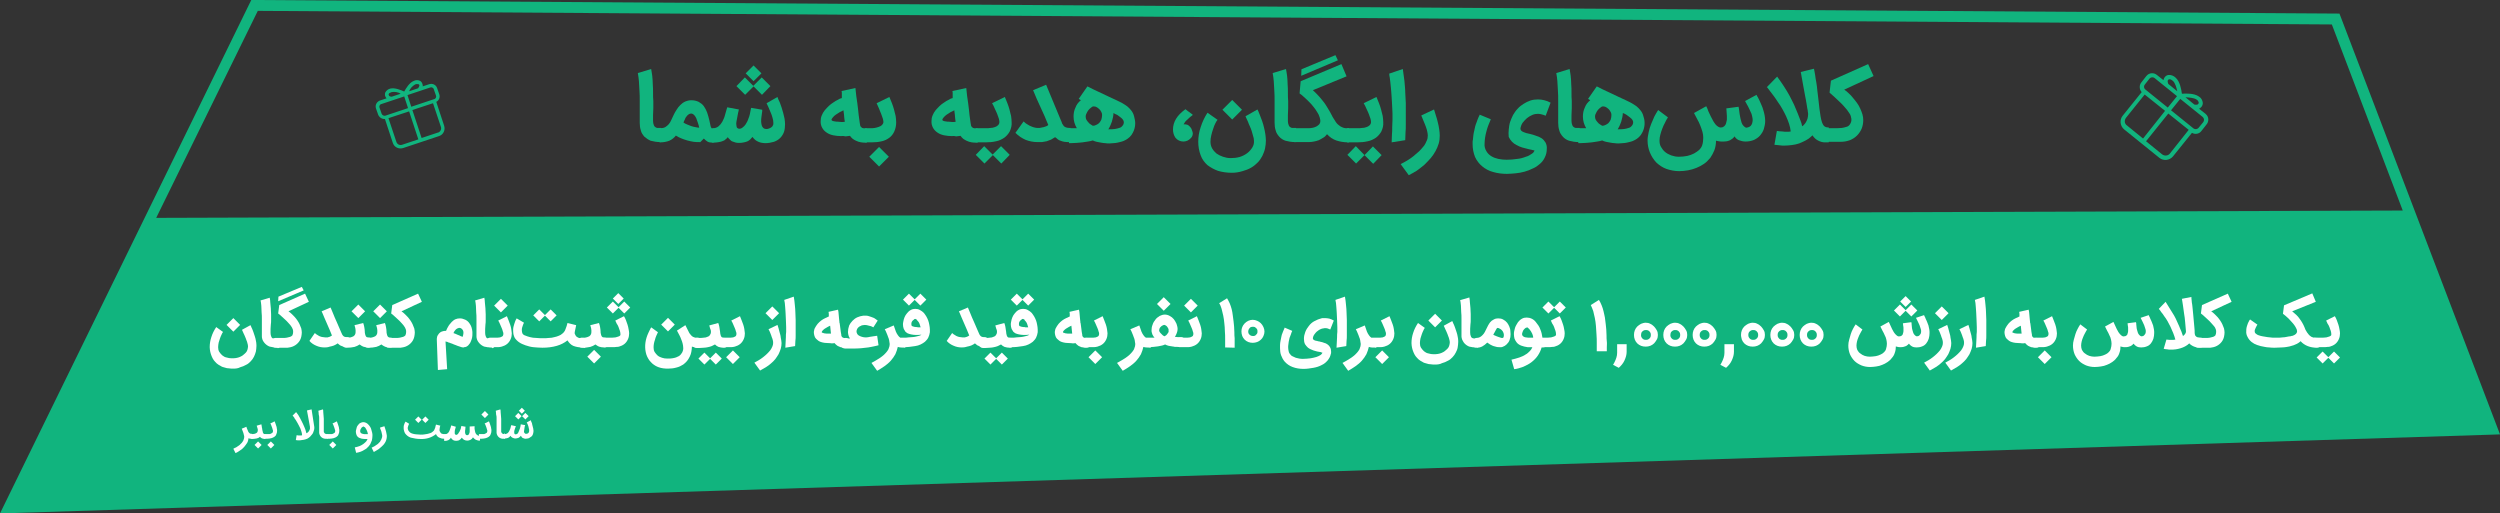 <?xml version="1.0" encoding="utf-8"?>
<!-- Generator: Adobe Illustrator 26.0.1, SVG Export Plug-In . SVG Version: 6.00 Build 0)  -->
<svg version="1.1" id="Layer_1" xmlns="http://www.w3.org/2000/svg" xmlns:xlink="http://www.w3.org/1999/xlink" x="0px" y="0px"
	 viewBox="0 0 920.3 189" style="enable-background:new 0 0 920.3 189;" xml:space="preserve">
<rect x="0" y="0" width="920.3" height="189" fill="#333333" stroke="none"/>
<style type="text/css">
	.st0{fill:#11B47E;}
	.st1{fill:#FFFFFF;}
</style>
<path class="st0" d="M158,31l-2.4,0.8c0-0.2,0.1-0.3,0-0.5c-0.1-0.6-0.4-1.2-0.9-1.5c-0.7-0.4-1.7-0.4-2.4,0
	c-1.6,0.6-2.9,2.8-3.5,3.9c-1.1-0.5-3.4-1.5-5.1-1.1c-0.8,0.2-1.5,0.7-1.9,1.5c-0.2,0.6-0.1,1.2,0.2,1.7c0.1,0.1,0.2,0.3,0.3,0.4
	l-2.4,0.8c-1.2,0.4-1.9,1.7-1.5,2.9l0.8,2.3c0.4,1,1.4,1.7,2.5,1.6l2.9,8.8c0.5,1.6,2.2,2.4,3.8,1.9c0,0,0,0,0,0l13.2-4.4
	c1.6-0.5,2.4-2.2,1.9-3.8c0,0,0,0,0,0l-2.9-8.8c1-0.5,1.5-1.7,1.1-2.8l-0.8-2.3C160.5,31.2,159.2,30.6,158,31z M152.8,31.1
	c0.4-0.2,0.9-0.2,1.3-0.1c0.2,0.1,0.3,0.3,0.3,0.5c-0.1,0.4-0.3,0.7-0.5,1l-3.3,1.1C151,32.5,151.8,31.7,152.8,31.1z M143.2,35.2
	c-0.1-0.2-0.2-0.4-0.1-0.6c0.1-0.3,0.5-0.5,1.1-0.7c1.1-0.2,2.3,0,3.3,0.6l-3.3,1.1C143.8,35.6,143.4,35.5,143.2,35.2z M140.5,41.9
	l-0.8-2.3c-0.2-0.5,0.1-1.1,0.6-1.3c0,0,0,0,0.1,0l8.4-2.8l1.4,4.3l-8.4,2.8C141.3,42.7,140.7,42.4,140.5,41.9z M145.9,52.2
	l-2.9-8.7l7.6-2.5l3.4,10.3l-6,2C147.1,53.6,146.2,53.1,145.9,52.2L145.9,52.2z M162.3,46.7c0.3,0.9-0.2,1.8-1,2.1c0,0,0,0-0.1,0
	l-6,2l-3.4-10.3l7.6-2.5L162.3,46.7z M160.5,35.2c0.2,0.5-0.1,1.1-0.6,1.3c0,0,0,0-0.1,0l-8.4,2.8L150,35l8.4-2.8
	c0.5-0.2,1.1,0.1,1.3,0.6c0,0,0,0,0,0.1L160.5,35.2z"/>
<path class="st0" d="M811.9,41.9l-2.4-1.9c0.2-0.1,0.4-0.1,0.5-0.3c0.6-0.4,0.9-1.1,0.9-1.8c-0.1-1-0.6-1.9-1.5-2.4
	c-1.7-1.2-4.7-1.1-6.2-1c-0.2-1.5-0.7-4.5-2.3-5.9c-0.7-0.7-1.7-1.1-2.7-1c-0.7,0.1-1.3,0.6-1.6,1.3c-0.1,0.2-0.1,0.4-0.2,0.6
	l-2.4-1.9c-1.2-1-2.9-0.8-3.8,0.3c0,0,0,0-0.1,0.1l-1.8,2.3c-0.9,1.1-0.8,2.6,0.1,3.6l-7,8.7c-1.2,1.5-1,3.7,0.5,5l13,10.5
	c1.5,1.2,3.7,1,5-0.5l7-8.7c1.2,0.7,2.7,0.4,3.5-0.7l1.8-2.3c1-1.1,1-2.9-0.2-3.9C812,42,811.9,41.9,811.9,41.9z M808.5,36.6
	c0.5,0.2,0.8,0.7,0.9,1.2c0,0.2-0.1,0.4-0.3,0.6c-0.4,0.2-0.9,0.2-1.3,0.1l-3.3-2.7C805.9,35.9,807.6,36,808.5,36.6L808.5,36.6z
	 M798,29.6c0.1-0.2,0.3-0.4,0.5-0.4c0.4-0.1,0.8,0.1,1.4,0.6c0.8,0.7,1.3,2.4,1.6,3.8l-3.3-2.7C798,30.5,797.9,30,798,29.6L798,29.6
	z M789.5,31.2l1.8-2.3c0.5-0.5,1.2-0.6,1.8-0.2l8.3,6.7l-3.4,4.2l-8.3-6.7C789.2,32.5,789.1,31.7,789.5,31.2L789.5,31.2z
	 M782.6,43.4l6.9-8.6l7.5,6L788.9,51l-5.9-4.8C782.1,45.6,781.9,44.4,782.6,43.4C782.6,43.5,782.6,43.4,782.6,43.4L782.6,43.4z
	 M798.8,56.5c-0.7,0.9-2,1-2.9,0.3c0,0,0,0,0,0L790,52l8.2-10.2l7.5,6L798.8,56.5z M809.3,47.1c-0.5,0.5-1.2,0.6-1.8,0.2l-8.3-6.7
	l3.4-4.2l8.3,6.7c0.5,0.5,0.6,1.2,0.2,1.8L809.3,47.1z"/>
<path class="st0" d="M861.7,6.3L861.2,5L93.7,0h-1.2L0,189l917.5-29l2.8-0.1L861.7,6.3z M94.9,4l763.5,5l26.1,68.5l-827,2.7L94.9,4z
	"/>
<path class="st0" d="M243,52.3c-1.2,0-2.4-0.2-3.5-0.5c-0.9-0.4-1.6-0.9-2.3-1.5c-0.6-0.7-1.1-1.4-1.3-2.3c-0.3-0.9-0.4-1.9-0.4-2.8
	v-8.1c0-1.2,0-2.5-0.1-3.7s-0.1-2.4-0.2-3.5c-0.1-1-0.2-2-0.4-3l4.9-1.5c0.1,0.7,0.3,1.6,0.4,2.5c0.1,1,0.2,2.1,0.2,3.1
	c0.1,1.1,0.1,2.1,0.1,3.2c0,1,0,2,0.1,3v2.6c0,0.9-0.1,1.8-0.1,2.6v2.2c0,0.5,0.1,1,0.3,1.5c0.1,0.2,0.2,0.4,0.4,0.6
	c0.1,0.1,0.3,0.2,0.5,0.3c0.2,0.1,0.4,0.1,0.6,0.1h1.2v5.2L243,52.3z"/>
<path class="st0" d="M257.3,52.3c-0.7,0-1.3,0-2-0.1c-0.7-0.1-1.5-0.3-2.3-0.5c-0.8-0.2-1.5-0.5-2.3-0.8c-0.7-0.3-1.3-0.6-1.9-1
	c-0.6,0.8-1.5,1.5-2.4,1.9c-1,0.4-2.2,0.6-3.3,0.6h-0.3v-5.2h0.3c0.6,0,1.2-0.1,1.8-0.4c0.5-0.3,0.9-0.7,1.3-1.1
	c0.4-0.5,0.7-1,0.9-1.5c0.2-0.5,0.5-1.1,0.8-1.7c0.3-0.7,0.7-1.4,1.1-2c0.4-0.7,0.9-1.3,1.4-1.8c0.5-0.5,1.1-1,1.8-1.3
	c0.7-0.3,1.5-0.5,2.3-0.5c0.9,0,1.9,0.2,2.7,0.6c0.7,0.4,1.4,0.9,1.9,1.6c0.5,0.7,0.9,1.5,1.2,2.3c0.3,0.9,0.6,1.9,0.8,2.8
	c0.2,1,0.4,1.7,0.5,2.3c0.2,0.6,0.4,0.8,0.6,0.8h0.5v5.2h-0.6c-0.6,0-1.2-0.1-1.7-0.4c-0.5-0.3-0.9-0.7-1.3-1.1l-0.5,0.5l-0.5,0.5
	c-0.1,0.2-0.3,0.3-0.5,0.4C257.6,52.2,257.4,52.3,257.3,52.3z M254.4,41.8c-0.3,0-0.6,0.1-0.9,0.3c-0.3,0.2-0.6,0.5-0.8,0.8
	c-0.3,0.3-0.5,0.7-0.6,1.1c-0.2,0.4-0.4,0.7-0.5,1.1c0.4,0.3,0.8,0.5,1.3,0.7l1.5,0.6c0.5,0.2,1.1,0.3,1.6,0.4
	c0.5,0.1,0.9,0.2,1.4,0.2c-0.1-0.6-0.3-1.2-0.5-1.8c-0.2-0.6-0.4-1.2-0.6-1.7c-0.2-0.4-0.5-0.9-0.8-1.2
	C255.2,42,254.8,41.8,254.4,41.8z"/>
<path class="st0" d="M262.4,47.2c0.8,0,1.5-0.2,2.1-0.7c0.6-0.5,1-1,1.4-1.7c0.4-0.8,0.8-1.6,1-2.5c0.3-0.9,0.5-1.9,0.8-2.8l4.3,0.8
	c-0.1,0.4-0.2,0.8-0.3,1.3s-0.2,1-0.3,1.6c-0.1,0.5-0.2,1.1-0.3,1.6c-0.1,0.5-0.1,0.9,0,1.4c0,0.3,0.1,0.7,0.3,0.9
	c0.2,0.2,0.5,0.3,0.8,0.3c0.4,0,0.9-0.2,1.2-0.5c0.4-0.3,0.7-0.6,1-1c0.3-0.4,0.5-0.9,0.8-1.4c0.2-0.5,0.4-1.1,0.6-1.6
	c0.2-0.6,0.3-1.1,0.4-1.7c0.1-0.6,0.2-1.1,0.3-1.5l4.1,0.7c0,0.4,0,0.8-0.1,1.2c-0.1,0.5-0.1,1-0.2,1.5c-0.1,0.5-0.1,1.1-0.1,1.6
	c0,0.5,0.1,0.9,0.2,1.4c0.1,0.4,0.3,0.7,0.6,1c0.3,0.3,0.8,0.4,1.2,0.4c0.3,0,0.6-0.1,0.9-0.2c0.3-0.1,0.5-0.2,0.8-0.4
	c0.3-0.2,0.5-0.4,0.6-0.7c0.2-0.3,0.2-0.6,0.2-0.9c0-0.6-0.1-1.3-0.3-1.9c-0.2-0.7-0.4-1.4-0.7-2c-0.3-0.6-0.5-1.3-0.8-1.9
	s-0.5-1.1-0.7-1.5l4-2.3l0.3,0.8c0.2,0.3,0.3,0.8,0.6,1.3c0.2,0.5,0.4,1.1,0.6,1.7s0.4,1.3,0.6,2s0.3,1.4,0.5,2.1
	c0.1,0.7,0.2,1.4,0.2,2.1c0,1-0.1,2-0.4,2.9c-0.3,0.8-0.8,1.6-1.4,2.2c-0.6,0.6-1.4,1.1-2.3,1.4c-1,0.3-2.1,0.5-3.2,0.5
	c-0.5,0-1.1-0.1-1.6-0.2c-0.5-0.1-0.9-0.3-1.3-0.5c-0.4-0.2-0.7-0.4-1-0.7c-0.3-0.3-0.6-0.6-0.8-0.9c-0.3,0.3-0.5,0.6-0.8,0.9
	c-0.3,0.3-0.6,0.5-1,0.7c-0.4,0.2-0.9,0.3-1.3,0.4c-0.5,0.1-1.1,0.2-1.6,0.2c-0.5,0-0.9,0-1.4-0.1c-0.4-0.1-0.8-0.3-1.2-0.4
	c-0.4-0.1-0.7-0.4-1-0.7c-0.3-0.3-0.6-0.6-0.8-0.9c-0.2,0.3-0.5,0.6-0.8,0.8c-0.3,0.3-0.6,0.5-1,0.6c-0.4,0.2-0.9,0.3-1.4,0.4
	c-0.6,0.1-1.3,0.2-1.9,0.2h-0.6v-5.2L262.4,47.2z M277.4,31.8l-3.1,3.1l-3.2-3.2l3.1-3.2l3.1,3.1l3.1-3.1l3.2,3.2l-3.1,3.2
	L277.4,31.8z M280.3,27l-2.9,2.9l-2.9-2.9l2.9-2.9L280.3,27z"/>
<path class="st0" d="M309.7,50.1c-1,0-2-0.1-3-0.3c-0.9-0.2-1.7-0.5-2.4-1c-1.4-0.9-2.3-2.5-2.2-4.2c0-0.7,0.1-1.4,0.4-2.1
	c0.3-0.7,0.6-1.3,1.1-1.9c0.5-0.6,1-1.1,1.5-1.6c0.5-0.5,1.1-0.9,1.7-1.3c0.5-0.4,1.1-0.7,1.7-1c0.4-0.3,0.9-0.5,1.4-0.6v-1.6
	c0-0.3,0-0.7-0.1-1l5.1-1.1c0.2,2,0.4,3.9,0.7,5.6c0.2,1.7,0.4,3.1,0.5,4.4c0.2,1.2,0.3,2.2,0.4,2.9s0.2,1.1,0.2,1.1
	c0.2,0.3,0.4,0.5,0.7,0.7c0.4,0.1,0.9,0.2,1.3,0.2h0.4v5.2h-0.5c-0.5,0-1.1,0-1.6-0.1c-0.7-0.1-1.3-0.3-1.9-0.6
	c-0.4-0.2-0.8-0.4-1.2-0.7c-0.4-0.3-0.7-0.7-1-1.1c-0.6,0.1-1.1,0.1-1.6,0.2C310.8,50.1,310.2,50,309.7,50.1z M309.6,44.9h0.7
	c0.2,0,0.5,0,0.7-0.1c0-0.2-0.1-0.4-0.1-0.6s-0.1-0.5-0.1-0.8s-0.1-0.7-0.1-1.2c-0.1-0.4-0.1-1-0.2-1.6c-0.4,0.2-0.9,0.5-1.4,0.7
	c-0.5,0.3-1,0.6-1.4,0.9c-0.4,0.3-0.8,0.6-1.1,1c-0.3,0.4-0.5,0.6-0.5,0.9c0,0.1,0.1,0.3,0.4,0.4c0.3,0.1,0.6,0.2,0.9,0.2
	c0.4,0.1,0.7,0.1,1.1,0.1C308.9,44.8,309.3,44.9,309.6,44.9z"/>
<path class="st0" d="M318.3,47.2h2.2c0.5,0,1,0,1.5-0.1c0.5-0.1,1-0.2,1.5-0.4c0.4-0.1,0.9-0.4,1.2-0.7c0.3-0.3,0.5-0.7,0.5-1.1
	c0-0.4-0.1-0.8-0.2-1.2c-0.2-0.5-0.4-1.1-0.6-1.7c-0.3-0.6-0.5-1.3-0.8-2s-0.6-1.4-0.9-2l4.7-2.3c0.3,0.7,0.6,1.4,0.9,2.2
	c0.3,0.8,0.6,1.6,0.8,2.4c0.2,0.8,0.4,1.6,0.6,2.4c0.1,0.8,0.2,1.5,0.2,2.3c0,1.2-0.2,2.3-0.7,3.4c-0.4,0.9-1,1.7-1.8,2.3
	c-0.8,0.6-1.8,1.1-2.8,1.3c-1.2,0.3-2.4,0.4-3.6,0.4h-2.7V47.2z M323.6,61.3l-3.6-3.6l3.6-3.6l3.6,3.6L323.6,61.3z"/>
<path class="st0" d="M350.5,50.1c-1,0-2-0.1-3-0.3c-0.9-0.2-1.7-0.5-2.4-1c-1.4-0.9-2.3-2.5-2.2-4.2c0-0.7,0.1-1.4,0.4-2.1
	c0.3-0.7,0.6-1.3,1.1-1.9c0.5-0.6,1-1.1,1.5-1.6c0.5-0.5,1.1-0.9,1.7-1.3c0.5-0.4,1.1-0.7,1.7-1c0.4-0.3,0.9-0.5,1.4-0.6v-1.6
	c0-0.3,0-0.7-0.1-1l5.1-1.1c0.2,2,0.4,3.9,0.7,5.6c0.2,1.7,0.4,3.1,0.5,4.4c0.2,1.2,0.3,2.2,0.4,2.9s0.2,1.1,0.2,1.1
	c0.2,0.3,0.4,0.5,0.7,0.7c0.4,0.1,0.9,0.2,1.3,0.2h0.4v5.2h-0.6c-0.5,0-1.1,0-1.6-0.1c-0.7-0.1-1.3-0.3-1.9-0.6
	c-0.4-0.2-0.8-0.4-1.2-0.7c-0.4-0.3-0.7-0.7-1-1.1c-0.6,0.1-1.1,0.1-1.6,0.2C351.5,50.1,351,50,350.5,50.1z M350.4,44.9h0.7
	c0.2,0,0.5,0,0.7-0.1c0-0.2-0.1-0.4-0.1-0.6s-0.1-0.5-0.1-0.8s-0.1-0.7-0.1-1.2c-0.1-0.4-0.1-1-0.2-1.6c-0.4,0.2-0.9,0.5-1.4,0.7
	c-0.5,0.3-1,0.6-1.4,0.9c-0.4,0.3-0.8,0.6-1.1,1c-0.3,0.4-0.5,0.6-0.5,0.9c0,0.1,0.1,0.3,0.4,0.4c0.3,0.1,0.6,0.2,0.9,0.2
	c0.4,0.1,0.7,0.1,1.1,0.1C349.7,44.8,350.1,44.9,350.4,44.9z"/>
<path class="st0" d="M359.1,47.2h3.9c0.5,0,1.1,0,1.6-0.1c0.5,0,1.1-0.1,1.6-0.3c0.4-0.1,0.9-0.4,1.2-0.7c0.3-0.3,0.5-0.7,0.5-1.2
	c0-0.4-0.1-0.8-0.2-1.2c-0.2-0.5-0.4-1.1-0.6-1.7c-0.3-0.6-0.5-1.3-0.9-2c-0.3-0.7-0.6-1.4-1-2l4.7-2.3c0.3,0.7,0.6,1.4,0.9,2.2
	c0.3,0.8,0.6,1.6,0.8,2.4c0.2,0.8,0.4,1.6,0.6,2.4c0.1,0.8,0.2,1.5,0.2,2.3c0.1,1.2-0.2,2.3-0.7,3.4c-0.5,0.9-1.2,1.7-2,2.3
	c-0.9,0.6-1.9,1.1-3,1.3c-1.2,0.3-2.5,0.4-3.7,0.4h-3.9V47.2z M365.5,57.1l-3.1,3.1l-3.2-3.2l3.1-3.2l3.1,3.1l3.1-3.1l3.2,3.2
	l-3.1,3.2L365.5,57.1z"/>
<path class="st0" d="M381.8,52.3c-1.4,0-2.9-0.3-4.2-0.8c-1.4-0.6-2.7-1.5-3.8-2.6l3-4.2c0.5,0.5,1,0.9,1.6,1.2
	c0.4,0.3,0.9,0.5,1.4,0.7c0.4,0.2,0.9,0.3,1.3,0.4c0.4,0.1,0.8,0.1,1.2,0.1c0.3,0,0.6,0,0.9-0.1c0.3-0.1,0.7-0.1,1-0.2l0.9-0.3
	c0.3-0.1,0.6-0.3,0.8-0.5c-0.4-1-0.9-2-1.3-3.1l-1.5-3.3l-1.5-3.3c-0.5-1.1-0.9-2.1-1.3-3.1l4.8-2l5.4,13c0.2,0.4,0.4,0.9,0.5,1.3
	c0.2,0.3,0.4,0.6,0.6,0.9c0.2,0.2,0.5,0.4,0.8,0.5c0.4,0.1,0.8,0.2,1.2,0.2h0.5v5.2h-0.5c-0.6,0-1.2,0-1.8-0.1
	c-0.5-0.1-1-0.2-1.4-0.4c-0.4-0.1-0.8-0.3-1.1-0.6c-0.3-0.3-0.6-0.5-0.9-0.7l-1.5,0.9c-0.5,0.2-1,0.4-1.6,0.6
	c-0.5,0.1-1.1,0.2-1.7,0.3L381.8,52.3z"/>
<path class="st0" d="M393.4,47.2h3c-0.4-0.7-0.7-1.4-0.9-2.1c-0.2-0.7-0.3-1.5-0.3-2.2c0-1.1,0.2-2.3,0.7-3.3c0.4-1.1,1.1-2,2-2.7
	l-0.8-0.5l3.2-4.6c1.4,0.7,2.7,1.4,4.1,2c1.3,0.6,2.6,1.2,3.8,1.8c1,0.5,2,0.9,2.8,1.3s1.5,0.7,2.2,1.1c0.6,0.4,1.2,0.7,1.7,1.1
	c0.5,0.4,1,0.9,1.4,1.4c0.6,0.7,1,1.5,1.2,2.4c0.2,0.8,0.4,1.7,0.4,2.5c0,1.2-0.3,2.4-0.9,3.5c-0.6,1.2-1.6,2.1-2.8,2.7
	c-0.4,0.2-0.8,0.4-1.2,0.5c-0.5,0.1-1,0.3-1.6,0.4c-0.5,0.1-1.1,0.2-1.6,0.2c-0.5,0-1,0.1-1.4,0.1c-0.5,0-1,0-1.5-0.1
	c-0.5,0-1.1-0.1-1.6-0.2c-0.5-0.1-1.1-0.2-1.6-0.3c-0.5-0.1-1-0.3-1.4-0.5c-0.6,0.2-1.2,0.3-1.8,0.4c-0.6,0.1-1.3,0.2-2,0.3
	s-1.4,0.1-2.2,0.2c-0.7,0-1.5,0.1-2.2,0.1h-0.6v-5.5H393.4z M402.9,39.2c-0.4-0.1-0.8,0-1.1,0.3c-0.4,0.3-0.8,0.6-1.1,1
	c-0.3,0.4-0.6,0.9-0.8,1.4c-0.2,0.4-0.3,0.9-0.2,1.4c0,0.3,0.1,0.6,0.3,0.9c0.2,0.3,0.4,0.6,0.7,0.9c0.2,0.3,0.5,0.5,0.8,0.7
	c0.3,0.2,0.5,0.3,0.8,0.5c0.4,0,0.8-0.1,1.2-0.3c0.4-0.2,0.8-0.4,1.1-0.7c0.3-0.3,0.6-0.8,0.8-1.2c0.2-0.6,0.3-1.2,0.3-1.8
	c0-0.4-0.1-0.8-0.3-1.1c-0.2-0.4-0.4-0.7-0.7-1c-0.3-0.3-0.6-0.5-0.9-0.7C403.5,39.3,403.2,39.2,402.9,39.2z M409.9,41.6
	c0,0.5-0.1,1.1-0.2,1.6c-0.1,0.5-0.3,1.1-0.4,1.6c-0.2,0.5-0.4,1-0.6,1.5c-0.2,0.5-0.5,0.9-0.7,1.3h0.1c0.7,0,1.5,0,2.2-0.1
	c0.6-0.1,1.2-0.2,1.7-0.4c0.5-0.1,0.9-0.4,1.2-0.8c0.3-0.3,0.5-0.8,0.5-1.3c0-0.3-0.1-0.6-0.3-0.9c-0.2-0.3-0.6-0.7-0.9-0.9
	l-1.2-0.9C410.8,42.1,410.3,41.9,409.9,41.6z"/>
<path class="st0" d="M438.3,50.9c-0.7,0.8-1.7,1.2-2.7,1.2c-1.1,0-2.2-0.5-2.9-1.4c-0.6-0.9-0.9-1.9-0.9-3c0-2.8,1.5-5.3,4.6-7.5
	c0.1,0.1,0.3,0.2,0.5,0.4c0.2,0.2,0.5,0.4,0.8,0.6c0.3,0.2,0.5,0.4,0.8,0.6c0.2,0.1,0.4,0.3,0.6,0.5c-0.8,0.6-1.5,1.2-2.2,1.9
	c-0.5,0.4-0.9,1-1.2,1.6c0.4-0.1,0.9,0,1.3,0.1c0.4,0.1,0.7,0.4,1,0.7c0.3,0.3,0.6,0.7,0.7,1.1c0.2,0.4,0.3,0.9,0.4,1.3l0,0
	C439.1,49.7,438.9,50.4,438.3,50.9z"/>
<path class="st0" d="M453.5,63.6c-1.7,0-3.4-0.2-5.1-0.7c-1.4-0.5-2.7-1.2-3.9-2.1c-1.1-1-2-2.2-2.5-3.6c-0.6-1.6-0.9-3.3-0.9-5
	c0-1.8,0.3-3.7,0.9-5.4c0.6-1.9,1.4-3.6,2.5-5.3l3.7,2.6c-0.3,0.4-0.6,0.8-0.8,1.3c-0.3,0.6-0.6,1.3-0.8,2c-0.3,0.8-0.5,1.6-0.7,2.4
	c-0.2,0.8-0.3,1.6-0.3,2.4c0,0.8,0.2,1.7,0.6,2.4c0.4,0.7,1,1.4,1.6,1.9c0.7,0.5,1.5,0.9,2.4,1.2c0.9,0.3,1.8,0.5,2.8,0.5
	c1.1,0,2.2-0.1,3.3-0.4c1-0.3,2-0.8,2.8-1.4c0.8-0.6,1.4-1.3,1.9-2.1c0.5-0.8,0.7-1.7,0.6-2.6c0-0.5-0.1-1.1-0.3-1.6
	c-0.2-0.6-0.3-1.2-0.5-1.8c-0.2-0.6-0.4-1.2-0.7-1.8c-0.3-0.6-0.5-1.2-0.7-1.7s-0.4-0.9-0.6-1.3c-0.1-0.2-0.2-0.5-0.3-0.7l4.4-2.5
	c0.1,0.2,0.2,0.4,0.3,0.6c0.2,0.5,0.4,1,0.6,1.5c0.2,0.6,0.5,1.3,0.8,2.1c0.3,0.8,0.5,1.6,0.7,2.4c0.2,0.8,0.4,1.7,0.5,2.5
	c0.1,0.8,0.2,1.5,0.2,2.3c0,1-0.1,1.9-0.3,2.9c-0.2,1-0.6,1.9-1,2.8c-0.5,0.9-1,1.7-1.7,2.4c-0.7,0.7-1.5,1.4-2.4,1.9
	c-1,0.6-2.1,1-3.2,1.3C456.1,63.4,454.8,63.6,453.5,63.6z M453.6,44l-3.6-3.6l3.6-3.6l3.6,3.6L453.6,44z"/>
<path class="st0" d="M476.7,52.3c-1.2,0-2.4-0.2-3.5-0.5c-0.9-0.3-1.7-0.8-2.3-1.5c-0.6-0.7-1.1-1.4-1.3-2.3
	c-0.3-0.9-0.4-1.9-0.4-2.8v-8.1c0-1.3,0-2.5-0.1-3.7s-0.1-2.4-0.2-3.5c-0.1-1-0.2-2-0.4-3l4.9-1.5c0.1,0.7,0.3,1.6,0.4,2.5
	c0.1,1,0.2,2.1,0.2,3.1c0.1,1.1,0.1,2.1,0.1,3.2c0,1,0,2,0.1,3v2.6c0,0.9-0.1,1.8-0.1,2.6v2.2c0,0.5,0.1,1,0.3,1.5
	c0.1,0.2,0.2,0.4,0.4,0.6c0.2,0.1,0.3,0.2,0.5,0.3c0.2,0.1,0.4,0.1,0.6,0.1h1.2v5.2L476.7,52.3z"/>
<path class="st0" d="M476.5,47.2h5.3c0.5,0,1.1-0.1,1.6-0.2c0.5-0.1,0.9-0.3,1.3-0.5c0.3-0.2,0.6-0.4,0.9-0.7
	c0.2-0.2,0.3-0.5,0.4-0.8c0.1-0.6,0-1.2-0.2-1.8c-0.2-0.7-0.5-1.3-0.9-1.9c-0.4-0.7-0.9-1.4-1.4-2c-0.5-0.7-1.1-1.3-1.7-1.9
	c-0.6-0.6-1.2-1.2-1.8-1.7c-0.5-0.5-1-0.9-1.6-1.3l0.4-4.5l15-6.3l1.9,4.5l-12.4,5.1c0.8,0.7,1.4,1.4,2,2c0.6,0.7,1.2,1.3,1.7,2
	c0.5,0.6,1,1.3,1.4,2c0.4,0.7,0.8,1.3,1.2,2c0.3,0.6,0.7,1.3,1,1.9c0.4,0.7,0.8,1.3,1.2,1.9c0.4,0.6,1,1.1,1.6,1.5
	c0.7,0.4,1.4,0.7,2.2,0.7h1v5.2h-0.5c-0.7,0-1.5-0.1-2.2-0.2c-0.7-0.1-1.3-0.3-2-0.5c-0.6-0.2-1.2-0.5-1.8-0.9
	c-0.6-0.4-1.1-0.9-1.6-1.4c-0.4,0.5-0.8,1-1.4,1.3c-0.6,0.3-1.1,0.7-1.6,0.9c-0.6,0.2-1.2,0.4-1.8,0.5c-0.6,0.1-1.2,0.2-1.8,0.2
	h-5.5L476.5,47.2z M479.1,25.5l12.5-5.2l0.9,1.9L479,27.9L479.1,25.5z"/>
<path class="st0" d="M495.9,47.2h3.9c0.5,0,1.1,0,1.6-0.1c0.5,0,1.1-0.1,1.6-0.3c0.4-0.1,0.9-0.4,1.2-0.7c0.3-0.3,0.5-0.7,0.5-1.2
	c0-0.4-0.1-0.8-0.2-1.2c-0.2-0.5-0.4-1.1-0.6-1.7c-0.3-0.6-0.5-1.3-0.9-2c-0.3-0.7-0.6-1.4-1-2l4.7-2.3c0.3,0.7,0.6,1.4,0.9,2.2
	c0.3,0.8,0.6,1.6,0.8,2.4c0.2,0.8,0.4,1.6,0.6,2.4c0.1,0.8,0.2,1.5,0.2,2.3c0.1,1.2-0.2,2.3-0.7,3.4c-0.5,0.9-1.2,1.7-2,2.3
	c-0.9,0.6-1.9,1.1-3,1.3c-1.2,0.3-2.5,0.4-3.7,0.4h-3.9V47.2z M502.3,57.1l-3.1,3.1L496,57l3.1-3.2L502.3,57.1l3.1-3.2l3.2,3.2
	l-3.1,3.2L502.3,57.1z"/>
<path class="st0" d="M512.4,49.6c0.1-0.9,0.1-1.9,0.1-2.8c0-0.9,0.1-1.8,0.1-2.7v-2.4c-0.1-1.5-0.1-2.9-0.2-4.1s-0.1-2.2-0.2-3.1
	c-0.1-0.9-0.1-1.7-0.2-2.4c-0.1-0.7-0.1-1.3-0.2-1.9s-0.1-1.1-0.2-1.6c-0.1-0.5-0.2-1-0.2-1.5l5-1.7c0.2,1.5,0.4,2.9,0.6,4.4
	c0.1,1.5,0.3,2.9,0.3,4.3c0.1,1.4,0.1,2.6,0.2,3.8V46c0,0.9,0,1.9-0.1,2.8c0,1-0.1,1.9-0.1,2.8l-5,0.8
	C512.3,51.5,512.4,50.6,512.4,49.6z"/>
<path class="st0" d="M528.6,42.6c0.3,0.8,0.5,1.7,0.7,2.5c0.2,0.8,0.4,1.7,0.5,2.5c0.1,0.8,0.2,1.5,0.2,2.3c0,1-0.1,2-0.4,3
	c-0.3,1-0.7,1.9-1.2,2.8c-0.5,0.9-1.1,1.8-1.8,2.6c-0.7,0.8-1.5,1.6-2.3,2.4c-0.8,0.7-1.8,1.4-2.7,2.1c-1,0.6-2,1.2-3,1.7l-3-4.1
	c0.8-0.4,1.6-0.8,2.4-1.3c0.8-0.5,1.6-1,2.3-1.6c0.7-0.6,1.4-1.2,2.1-1.8c0.6-0.6,1.2-1.3,1.7-1.9c0.5-0.6,0.8-1.3,1.1-2
	c0.3-0.6,0.4-1.2,0.4-1.9c0-0.5-0.1-1-0.2-1.5c-0.1-0.6-0.3-1.1-0.5-1.7c-0.2-0.6-0.5-1.3-0.8-2s-0.6-1.4-0.9-2.2l4.7-2.2
	C528.1,41.1,528.4,41.8,528.6,42.6z"/>
<path class="st0" d="M555.4,47.7c0.1-0.9,0.2-1.9,0.5-2.8c0.3-0.9,0.7-1.8,1.1-2.6c0.5-0.8,1-1.6,1.7-2.3c0.6-0.7,1.4-1.3,2.2-1.8
	c0.8-0.5,1.6-0.9,2.5-1.2c0.9-0.3,1.9-0.4,2.8-0.4c0.8,0,1.5,0.1,2.3,0.3c0.8,0.2,1.6,0.5,2.3,0.9l-1.8,4.8c-0.5-0.2-1-0.4-1.5-0.5
	c-0.4-0.1-0.9-0.2-1.3-0.2c-0.7,0-1.4,0.1-2.1,0.4c-0.7,0.3-1.4,0.7-2,1.2c-0.6,0.5-1.1,1.1-1.6,1.7c-0.4,0.6-0.7,1.4-0.8,2.1
	c0,0.3,0.1,0.6,0.3,0.8c0.2,0.2,0.5,0.4,0.8,0.5c0.3,0.1,0.7,0.3,1.1,0.4c0.4,0.1,0.8,0.2,1.3,0.3c0.8,0.2,1.6,0.4,2.3,0.7
	c0.7,0.2,1.4,0.5,2,0.9c0.6,0.4,1,0.9,1.4,1.5c0.4,0.7,0.6,1.6,0.5,2.4c0,1.1-0.2,2.1-0.7,3.1c-0.4,0.9-1,1.7-1.8,2.4
	c-0.8,0.7-1.6,1.3-2.6,1.7c-1,0.5-2,0.9-3.1,1.2c-1.1,0.3-2.2,0.5-3.3,0.6c-1.1,0.1-2.2,0.2-3.2,0.2c-1.7,0-3.4-0.2-5.1-0.7
	c-1.5-0.4-2.8-1.1-4-2.1c-1.1-0.9-2-2.1-2.6-3.4c-0.6-1.5-0.9-3.1-0.9-4.7v-0.8c0-0.3,0-0.5,0.1-0.8c0.1-1.1,0.2-2.3,0.5-3.4
	c0.2-1,0.4-2,0.8-2.9c0.3-0.8,0.5-1.5,0.8-2.1c0.2-0.3,0.3-0.6,0.4-0.9l4.1,1.7c-0.3,0.7-0.6,1.4-0.9,2.2c-0.3,0.7-0.5,1.5-0.7,2.2
	c-0.2,0.8-0.4,1.5-0.5,2.3c-0.1,0.8-0.2,1.5-0.2,2.3c-0.1,1,0.2,2,0.7,2.8c0.4,0.7,1.1,1.4,1.8,1.8c0.8,0.5,1.7,0.8,2.6,1
	c1,0.2,2,0.3,3,0.3c1.3,0,2.6-0.1,3.9-0.3c1.1-0.1,2.2-0.4,3.2-0.8c0.8-0.2,1.5-0.6,2.2-1.1c0.5-0.3,0.8-0.7,1-1.2
	c-0.7-0.2-1.4-0.3-2.2-0.5s-1.5-0.4-2.3-0.6c-0.7-0.2-1.4-0.5-2.1-0.9c-1.3-0.6-2.3-1.7-2.9-3C555.3,49.5,555.3,48.6,555.4,47.7z"/>
<path class="st0" d="M581.1,52.3c-1.2,0-2.4-0.2-3.5-0.5c-0.9-0.3-1.7-0.8-2.3-1.5c-0.6-0.7-1.1-1.4-1.3-2.3
	c-0.3-0.9-0.4-1.9-0.4-2.8v-8.1c0-1.3,0-2.5-0.1-3.7s-0.1-2.4-0.2-3.5c-0.1-1-0.2-2-0.4-3l4.9-1.5c0.1,0.7,0.3,1.6,0.4,2.5
	c0.1,1,0.2,2.1,0.2,3.1c0.1,1.1,0.1,2.1,0.1,3.2c0,1,0,2,0.1,3v2.6c0,0.9-0.1,1.8-0.1,2.6v2.2c0,0.5,0.1,1,0.3,1.5
	c0.1,0.2,0.2,0.4,0.4,0.6c0.2,0.1,0.3,0.2,0.5,0.3c0.2,0.1,0.4,0.1,0.6,0.1h1.2v5.2L581.1,52.3z"/>
<path class="st0" d="M580.9,47.2h3c-0.4-0.7-0.7-1.4-0.9-2.1c-0.2-0.7-0.3-1.5-0.3-2.2c0-1.1,0.2-2.3,0.7-3.3c0.4-1.1,1.1-2,2-2.7
	l-0.8-0.5l3.2-4.6c1.4,0.7,2.7,1.4,4.1,2c1.3,0.6,2.6,1.2,3.8,1.8c1,0.5,2,0.9,2.8,1.3s1.5,0.7,2.2,1.1c0.6,0.4,1.2,0.7,1.7,1.1
	c0.5,0.4,1,0.9,1.4,1.4c0.6,0.7,1,1.5,1.2,2.4c0.7,2,0.5,4.2-0.5,6c-0.6,1.2-1.6,2.1-2.8,2.7c-0.4,0.2-0.8,0.4-1.2,0.5
	c-0.5,0.1-1,0.3-1.6,0.4c-0.5,0.1-1.1,0.2-1.6,0.2c-0.5,0-1,0.1-1.4,0.1c-0.5,0-1,0-1.5-0.1c-0.5,0-1.1-0.1-1.6-0.2
	c-0.5-0.1-1.1-0.2-1.6-0.3c-0.5-0.1-1-0.3-1.4-0.5c-0.6,0.2-1.2,0.3-1.8,0.4c-0.6,0.1-1.3,0.2-2,0.3s-1.4,0.1-2.2,0.2
	c-0.7,0-1.5,0.1-2.2,0.1H581v-5.5H580.9z M590.4,39.2c-0.4-0.1-0.8,0-1.1,0.3c-0.4,0.3-0.8,0.6-1.1,1c-0.3,0.4-0.6,0.9-0.8,1.4
	c-0.2,0.4-0.3,0.9-0.2,1.4c0,0.3,0.1,0.6,0.3,0.9c0.2,0.3,0.4,0.6,0.7,0.9c0.2,0.3,0.5,0.5,0.8,0.7c0.3,0.2,0.5,0.3,0.8,0.5
	c0.4,0,0.8-0.1,1.2-0.3c0.4-0.2,0.8-0.4,1.1-0.7c0.3-0.3,0.6-0.8,0.8-1.2c0.2-0.6,0.3-1.2,0.3-1.8c0-0.4-0.1-0.8-0.3-1.1
	c-0.2-0.4-0.4-0.7-0.7-1c-0.3-0.3-0.6-0.5-0.9-0.7C591,39.3,590.7,39.2,590.4,39.2z M597.4,41.6c0,0.5-0.1,1.1-0.2,1.6
	c-0.1,0.5-0.3,1.1-0.4,1.6c-0.2,0.5-0.4,1-0.6,1.5c-0.2,0.5-0.5,0.9-0.7,1.3h0.1c0.7,0,1.5,0,2.2-0.1c0.6-0.1,1.2-0.2,1.7-0.4
	c0.5-0.1,0.9-0.4,1.2-0.8c0.3-0.3,0.5-0.8,0.5-1.3c0-0.3-0.1-0.6-0.3-0.9c-0.2-0.3-0.6-0.7-0.9-0.9l-1.2-0.9
	C598.4,42,597.9,41.8,597.4,41.6z"/>
<path class="st0" d="M647.1,35.8c0.2,0.4,0.4,0.8,0.6,1.2c0.2,0.4,0.4,1,0.7,1.6c0.3,0.6,0.5,1.2,0.7,1.9c0.2,0.7,0.4,1.3,0.5,2
	c0.1,0.7,0.2,1.3,0.2,2c0,1-0.2,2-0.5,3c-0.3,0.9-0.8,1.7-1.4,2.4c-0.6,0.7-1.4,1.2-2.2,1.6c-1,0.4-2,0.6-3.1,0.6
	c-0.9,0-1.7-0.2-2.5-0.5c-0.7-0.3-1.2-0.8-1.6-1.4c-0.2,0.3-0.4,0.6-0.7,0.8c-0.3,0.2-0.6,0.4-0.9,0.6c-0.4,0.2-0.8,0.3-1.2,0.4
	c-0.6,0.1-1.1,0.1-1.7,0.1c-0.4,0-0.9,0-1.3-0.1c-0.4-0.1-0.7-0.1-1-0.2c0,1.2-0.2,2.4-0.6,3.5c-0.4,1-0.9,1.9-1.5,2.8
	c-0.7,0.8-1.4,1.6-2.3,2.2c-0.9,0.6-1.8,1.1-2.8,1.5c-1,0.4-2,0.7-3.1,0.9c-1.1,0.2-2.2,0.3-3.3,0.3c-1.6,0-3.1-0.3-4.6-0.8
	c-1.4-0.5-2.6-1.3-3.7-2.3c-2.1-2.2-3.3-5.1-3.3-8.2c0-1,0.2-2,0.4-3c0.2-1,0.5-2,0.9-3c0.4-1,0.8-1.9,1.2-2.8
	c0.4-0.8,0.9-1.6,1.4-2.4l3.6,2.7c-0.4,0.6-0.8,1.3-1.1,2c-0.4,0.7-0.7,1.4-1,2.2c-0.3,0.7-0.5,1.5-0.7,2.2
	c-0.2,0.7-0.3,1.4-0.3,2.1c0,0.8,0.1,1.6,0.5,2.3c0.4,0.7,0.9,1.4,1.5,1.9c0.7,0.6,1.5,1,2.3,1.3c0.9,0.3,1.8,0.5,2.8,0.5
	c1,0,2.1-0.1,3.1-0.3c0.9-0.2,1.7-0.5,2.5-0.9c0.7-0.4,1.3-0.8,1.9-1.3c0.5-0.5,0.9-1.1,1.1-1.7l0,0c0.3-0.9,0.4-1.9,0.4-2.8
	c0-0.7-0.1-1.5-0.3-2.2c-0.2-0.7-0.5-1.5-0.8-2.3c-0.3-0.8-0.7-1.6-1.1-2.3c-0.4-0.8-0.8-1.6-1.2-2.3l4.5-2.5
	c0.3,0.6,0.6,1.2,0.8,1.9c0.3,0.7,0.6,1.3,0.9,1.9c0.3,0.6,0.6,1.1,0.9,1.7c0.3,0.5,0.6,0.9,0.9,1.3c0.3,0.3,0.6,0.6,1,0.8
	c0.3,0.2,0.7,0.3,1.1,0.2c0.4,0,0.8-0.2,1.1-0.5c0.3-0.3,0.5-0.6,0.6-1c0.1-0.4,0.2-0.8,0.3-1.3v-1.4c0-0.5-0.1-1-0.1-1.5
	s-0.1-0.9-0.1-1.3l4.5-0.6c0.1,0.3,0.1,0.7,0.2,1.2s0.1,1,0.2,1.5c0.1,0.5,0.2,1.1,0.3,1.6s0.3,1,0.4,1.5c0.1,0.4,0.4,0.9,0.7,1.2
	c0.3,0.3,0.6,0.6,1,0.7c0.3,0,0.6-0.1,0.9-0.2c0.3-0.1,0.6-0.3,0.8-0.5c0.2-0.2,0.4-0.6,0.5-0.9c0.1-0.4,0.2-0.8,0.2-1.2
	c0-0.5-0.1-0.9-0.2-1.4c-0.1-0.6-0.3-1.2-0.6-1.7c-0.3-0.6-0.5-1.2-0.9-1.9s-0.7-1.3-1.1-2l4.2-2.3
	C646.7,35.2,646.9,35.5,647.1,35.8z"/>
<path class="st0" d="M673.2,47.2v5.2h-1c-1,0.1-2.1-0.2-3-0.7c-0.8-0.4-1.5-1.1-2-1.9c-0.1,0.1-0.1,0.2-0.2,0.2l-0.2,0.2
	c-0.6,0.6-1.3,1.1-2.1,1.5c-0.8,0.4-1.6,0.8-2.4,1.1c-0.9,0.3-1.8,0.5-2.7,0.6c-0.9,0.1-1.8,0.2-2.7,0.2c-0.6,0-1.1,0-1.7-0.1
	c-0.6-0.1-1.3-0.1-2-0.2l0.9-5.1c0.7,0.1,1.4,0.2,2.1,0.2c0.5,0.1,0.9,0.1,1.4,0.1h0.8c0.3,0,0.6-0.1,0.8-0.1
	c-0.1-0.9-0.3-1.9-0.6-2.8c-0.3-0.9-0.7-1.9-1.1-2.8c-0.4-0.9-0.9-1.8-1.4-2.7c-0.5-0.9-1-1.7-1.6-2.5c-0.5-0.8-1-1.5-1.5-2.2
	s-0.9-1.2-1.3-1.7s-0.7-0.9-0.9-1.2c-0.1-0.2-0.2-0.3-0.4-0.4l3.8-3.9c0.9,1.2,1.7,2.4,2.5,3.6c0.8,1.2,1.5,2.4,2.1,3.5
	c0.6,1.2,1.2,2.3,1.7,3.4s0.9,2.1,1.3,3.1s0.7,1.8,1,2.6c0.3,0.7,0.5,1.4,0.6,2.1c0.3-0.2,0.6-0.4,0.8-0.7c0.3-0.3,0.5-0.6,0.7-1
	c0.2-0.4,0.4-0.8,0.5-1.2c0.1-0.5,0.2-0.9,0.2-1.4v-0.4c0-0.2-0.1-0.5-0.1-0.7c0-0.4-0.1-0.8-0.2-1.2c-0.1-0.5-0.2-1.1-0.3-1.9
	s-0.3-1.6-0.5-2.7s-0.4-2.3-0.7-3.8c-0.3-1.4-0.5-3.1-0.9-5l4.9-1.2c0,0.2,0,0.5,0.1,0.7c0.1,0.4,0.2,1,0.3,1.7s0.2,1.6,0.4,2.5
	c0.2,1,0.3,2.1,0.4,3.1c0.1,1.1,0.3,2.3,0.4,3.4s0.3,2.4,0.4,3.5c0.1,0.9,0.3,1.8,0.4,2.7c0.1,0.7,0.3,1.4,0.5,2.1
	c0.2,0.5,0.4,1,0.8,1.4c0.3,0.3,0.8,0.5,1.3,0.5h0.4V47.2z"/>
<path class="st0" d="M672.6,47.2h3.5c0.7,0,1.3-0.1,1.9-0.1c0.6-0.1,1.1-0.2,1.7-0.4c0.5-0.1,0.9-0.4,1.2-0.8
	c0.3-0.4,0.5-0.8,0.6-1.3c0.1-0.6,0-1.3-0.2-1.9c-0.1-0.4-0.3-0.7-0.5-1c-0.3-0.4-0.6-0.9-0.9-1.3c-0.4-0.5-0.8-0.9-1.3-1.5
	s-1-1-1.6-1.6c-0.6-0.5-1.1-1.1-1.7-1.6c-0.6-0.5-1.2-1.1-1.8-1.6l0.5-4.4l13.7-6.1l2,4.4l-10.8,5c0.6,0.4,1.1,0.8,1.6,1.3
	c0.6,0.5,1.1,1.1,1.6,1.7c0.5,0.6,1,1.2,1.5,1.9c0.5,0.7,0.9,1.4,1.2,2.1c0.3,0.7,0.6,1.4,0.8,2.1c0.2,0.7,0.3,1.4,0.3,2.1
	c0,1.1-0.2,2.2-0.6,3.2c-0.4,0.9-1,1.8-1.7,2.5c-0.7,0.7-1.6,1.3-2.6,1.7c-1.1,0.4-2.2,0.6-3.3,0.6h-5.1
	C672.6,52.2,672.6,47.2,672.6,47.2z"/>
<path class="st1" d="M92.8,161.5h-0.7c-0.2,0-0.4-0.1-0.6-0.2c-0.1,0.6-0.2,1.2-0.5,1.7c-0.3,0.5-0.7,1-1.1,1.5
	c-0.4,0.5-0.9,0.9-1.5,1.3c-0.5,0.4-1.1,0.7-1.7,1l-0.8-1.6c0.3-0.2,0.7-0.4,1-0.5l0.9-0.6c0.3-0.2,0.6-0.4,0.8-0.7
	c0.3-0.2,0.5-0.5,0.7-0.8c0.2-0.2,0.3-0.5,0.4-0.8c0.1-0.3,0.2-0.6,0.2-0.9c0-0.2,0-0.5-0.1-0.7c-0.1-0.3-0.1-0.5-0.2-0.8
	s-0.2-0.5-0.3-0.8c-0.1-0.3-0.2-0.5-0.3-0.8l1.7-0.7c0.1,0.4,0.3,0.9,0.5,1.3c0.1,0.3,0.2,0.6,0.4,0.8c0.1,0.2,0.3,0.3,0.5,0.4
	c0.2,0.1,0.3,0.1,0.5,0.1h0.2V161.5z"/>
<path class="st1" d="M97.7,159.8v1.8h-0.1c-0.4,0-0.7-0.1-1.1-0.2c-0.3-0.1-0.6-0.3-0.8-0.6c-0.3,0.3-0.7,0.5-1.2,0.6
	c-0.6,0.1-1.1,0.2-1.7,0.2h-0.3v-1.8h0.3c0.6,0,1.1-0.1,1.6-0.4c0.4-0.2,0.5-0.7,0.5-1.1c0-0.2,0-0.4-0.1-0.6
	c-0.1-0.3-0.2-0.6-0.3-1l1.7-0.5c0.1,0.2,0.1,0.3,0.1,0.5c0,0.2,0.1,0.3,0.1,0.5c0,0.2,0,0.3,0.1,0.5c0,0.2,0,0.4,0.1,0.6
	c0,0.2,0,0.3,0.1,0.5c0,0.2,0.1,0.3,0.1,0.5c0.1,0.1,0.2,0.3,0.3,0.4c0.1,0.1,0.3,0.1,0.5,0.1H97.7z M96.3,163.8l-1.3,1.3l-1.3-1.3
	l1.3-1.3L96.3,163.8z"/>
<path class="st1" d="M97.4,159.8h1.8c0.2,0,0.4-0.1,0.6-0.2c0.2-0.1,0.3-0.2,0.5-0.3c0.1-0.2,0.2-0.4,0.2-0.6c0-0.2,0-0.3-0.1-0.5
	c-0.1-0.2-0.1-0.5-0.2-0.7c-0.1-0.3-0.2-0.5-0.3-0.8c-0.1-0.3-0.2-0.6-0.4-0.8l1.6-0.8c0.1,0.3,0.2,0.5,0.3,0.8l0.3,0.9
	c0.1,0.3,0.2,0.6,0.2,0.9c0.1,0.3,0.1,0.6,0.1,0.9c0,0.5-0.1,0.9-0.3,1.3c-0.1,0.4-0.4,0.7-0.7,0.9c-0.3,0.2-0.7,0.4-1.1,0.5
	c-0.5,0.1-0.9,0.2-1.4,0.2h-1.1V159.8z M101,163.8l-1.3,1.3l-1.3-1.3l1.3-1.3L101,163.8z"/>
<path class="st1" d="M115.7,157.2v0.3c0,0.3,0,0.5-0.1,0.8c-0.1,0.3-0.2,0.6-0.3,0.9c-0.1,0.3-0.3,0.6-0.5,0.8
	c-0.2,0.2-0.4,0.5-0.6,0.7c-0.3,0.3-0.7,0.6-1.1,0.8c-0.4,0.2-0.9,0.3-1.3,0.4c-0.5,0.1-1,0.1-1.4,0.2h-0.2c-0.4,0-0.9,0-1.3-0.1
	l0.3-1.8c0.2,0,0.5,0.1,0.6,0.1h1c0.1,0,0.3,0,0.4-0.1c0-0.4-0.1-0.8-0.2-1.2c-0.1-0.4-0.3-0.8-0.4-1.2c-0.2-0.4-0.4-0.8-0.6-1.2
	c-0.2-0.4-0.4-0.7-0.6-1.1c-0.2-0.3-0.4-0.7-0.6-1c-0.2-0.2-0.4-0.5-0.5-0.8c-0.2-0.2-0.3-0.4-0.4-0.5l-0.2-0.2l1.3-1.3
	c0.6,0.7,1.1,1.5,1.5,2.3c0.4,0.8,0.8,1.5,1.1,2.2s0.6,1.3,0.8,1.9s0.3,1,0.4,1.4c0.2-0.1,0.3-0.2,0.5-0.3c0.2-0.2,0.4-0.4,0.5-0.6
	c0.1-0.2,0.2-0.5,0.3-0.7v-0.8l-1.1-6l1.7-0.4L115.7,157.2z"/>
<path class="st1" d="M120.6,161.5h-0.3c-1.4,0.2-2.6-0.7-2.8-2.1c0-0.2,0-0.5,0-0.7v-4.8c0-0.3,0-0.7-0.1-1
	c-0.1-0.3-0.1-0.6-0.1-0.9c0-0.3-0.1-0.5-0.1-0.8l1.7-0.5c0.1,0.3,0.1,0.7,0.1,1c0,0.4,0.1,0.8,0.1,1.2s0.1,0.9,0.1,1.3v4.6
	c0,0.2,0,0.3,0.1,0.4s0.1,0.2,0.2,0.3s0.2,0.1,0.3,0.2c0.2,0,0.3,0.1,0.5,0.1h0.3L120.6,161.5z"/>
<path class="st1" d="M120.3,159.8h1.8c0.2,0,0.4-0.1,0.6-0.2c0.2-0.1,0.3-0.2,0.5-0.3c0.1-0.2,0.2-0.4,0.2-0.6c0-0.2,0-0.3-0.1-0.5
	c-0.1-0.2-0.1-0.5-0.2-0.7c-0.1-0.3-0.2-0.5-0.3-0.8c-0.1-0.3-0.2-0.6-0.4-0.8l1.6-0.8c0.1,0.3,0.2,0.5,0.3,0.8l0.3,0.9
	c0.1,0.3,0.2,0.6,0.2,0.9c0.1,0.3,0.1,0.6,0.1,0.9c0,0.5-0.1,0.9-0.3,1.3c-0.1,0.4-0.4,0.7-0.7,0.9c-0.3,0.2-0.7,0.4-1.1,0.5
	c-0.5,0.1-0.9,0.2-1.4,0.2h-1.1V159.8z M123.8,163.8l-1.3,1.3l-1.3-1.3l1.3-1.3L123.8,163.8z"/>
<path class="st1" d="M130.6,164.7c0.6-0.1,1.2-0.3,1.8-0.5c0.5-0.2,1-0.5,1.4-0.8c0.4-0.3,0.7-0.6,1-0.9c0.2-0.3,0.4-0.6,0.5-0.9
	h-1.1c-0.4,0-0.7-0.1-1-0.1c-0.3-0.1-0.6-0.2-0.9-0.3c-0.3-0.1-0.5-0.3-0.7-0.5c-0.2-0.2-0.3-0.4-0.4-0.7c-0.1-0.3-0.2-0.7-0.2-1
	c0-0.3,0-0.5,0.1-0.8c0.1-0.3,0.1-0.5,0.2-0.8c0.1-0.3,0.2-0.6,0.4-0.8c0.2-0.2,0.3-0.4,0.5-0.6c0.2-0.2,0.4-0.3,0.7-0.4
	c0.2-0.1,0.5-0.2,0.8-0.2c0.8,0,1.5,0.4,2,1c0.2,0.2,0.4,0.5,0.6,0.8c0.2,0.3,0.3,0.6,0.4,1c0.1,0.3,0.2,0.7,0.3,1.1
	c0.1,0.4,0.1,0.7,0.1,1.1c0,0.6-0.1,1.1-0.2,1.7c-0.2,0.5-0.4,1-0.6,1.4c-0.3,0.4-0.6,0.9-1,1.2c-0.3,0.4-0.8,0.7-1.2,0.9
	c-0.4,0.3-0.9,0.5-1.4,0.7c-0.5,0.2-1.1,0.3-1.6,0.4L130.6,164.7z M133.8,157c-0.1,0-0.2,0.1-0.4,0.2c-0.2,0.1-0.3,0.2-0.4,0.4
	c-0.1,0.2-0.2,0.3-0.3,0.5c-0.1,0.2-0.1,0.4-0.1,0.6c0,0.2,0,0.4,0.1,0.5l0.3,0.3c0.1,0.1,0.3,0.1,0.5,0.2c0.2,0,0.3,0.1,0.5,0.1
	h1.4c0-0.2,0-0.4-0.1-0.6c-0.1-0.2-0.1-0.4-0.2-0.6l-0.3-0.6c-0.1-0.2-0.2-0.3-0.3-0.5c-0.1-0.1-0.2-0.3-0.4-0.3
	C134,157.1,133.9,157,133.8,157z"/>
<path class="st1" d="M141.5,156.9l0.3,0.9c0.1,0.3,0.2,0.6,0.3,1c0.1,0.3,0.1,0.6,0.2,1c0.1,0.3,0.1,0.6,0.1,0.9
	c0,0.4-0.1,0.8-0.2,1.2c-0.1,0.4-0.3,0.8-0.5,1.1c-0.2,0.4-0.5,0.7-0.8,1c-0.3,0.3-0.6,0.6-1,0.9c-0.3,0.3-0.7,0.6-1.1,0.8
	c-0.4,0.2-0.8,0.5-1.2,0.7l-0.8-1.6c0.3-0.2,0.7-0.3,1-0.5l0.9-0.6c0.3-0.2,0.6-0.4,0.8-0.7c0.3-0.2,0.5-0.5,0.6-0.8
	c0.2-0.2,0.3-0.5,0.4-0.8c0.1-0.3,0.2-0.5,0.2-0.8c0-0.3,0-0.5-0.1-0.8c-0.1-0.3-0.1-0.6-0.2-0.9c-0.1-0.3-0.2-0.5-0.3-0.8
	c-0.1-0.2-0.2-0.5-0.2-0.7L141.5,156.9z"/>
<path class="st1" d="M163.5,161.5c-0.3,0-0.7,0-1-0.1c-0.3-0.1-0.5-0.2-0.8-0.3c-0.3-0.1-0.5-0.3-0.7-0.5c-0.2-0.2-0.4-0.5-0.5-0.8
	c-1.6,1.3-3.6,1.9-5.7,1.8c-1.2,0-2.4-0.2-3.6-0.5c-0.9-0.3-1.6-0.9-2.1-1.6c-0.2-0.3-0.3-0.7-0.4-1.1c-0.1-0.3-0.1-0.5-0.1-0.8
	v-0.5c0-0.3,0.1-0.6,0.2-0.9c0.1-0.4,0.3-0.7,0.5-1l1.3,0.8c-0.1,0.2-0.2,0.5-0.3,0.7c-0.1,0.2-0.1,0.5-0.2,0.7v0.2
	c0,0.2,0,0.3,0.1,0.5c0,0.2,0.1,0.4,0.3,0.6c0.1,0.2,0.4,0.5,0.6,0.6c0.3,0.2,0.6,0.3,1,0.4c0.4,0.1,0.9,0.2,1.3,0.2
	c0.5,0,1,0.1,1.5,0.1c0.5,0,0.9,0,1.4-0.1c0.4-0.1,0.9-0.1,1.2-0.2s0.7-0.2,1-0.3c0.3-0.1,0.6-0.3,0.8-0.5c0.2-0.2,0.4-0.3,0.5-0.5
	c0.1-0.2,0.2-0.5,0.3-0.7c0.1-0.2,0.2-0.5,0.2-0.7c0.1-0.2,0.1-0.5,0.2-0.7l1.6,0.4c-0.1,0.2-0.2,0.5-0.2,0.7c0,0.2-0.1,0.5-0.1,0.7
	v0.2c0,0.2,0,0.3,0.1,0.5c0.1,0.2,0.2,0.3,0.3,0.5c0.1,0.2,0.4,0.4,0.6,0.4c0.3,0.1,0.6,0.1,0.9,0.1h0.2v1.8L163.5,161.5
	L163.5,161.5z M155.2,154.5l-1.2,1.2l-1.2-1.2l1.2-1.2L155.2,154.5z M157.8,154.5l-1.2,1.2l-1.2-1.2l1.2-1.2L157.8,154.5z"/>
<path class="st1" d="M163.8,159.8c0.2,0,0.5,0,0.7-0.1c0.2-0.1,0.4-0.3,0.6-0.5c0.2-0.3,0.4-0.6,0.5-1c0.2-0.5,0.4-1.1,0.5-1.6
	l1.7,0.5c-0.1,0.4-0.2,0.8-0.3,1.1c-0.1,0.3-0.1,0.6-0.1,0.9v0.4c0,0.1,0,0.2,0.1,0.3c0,0.1,0.1,0.1,0.2,0.2c0.1,0,0.1,0.1,0.2,0.1
	l0,0c0.2,0,0.3-0.1,0.5-0.2c0.2-0.1,0.3-0.3,0.4-0.5c0.1-0.2,0.3-0.4,0.4-0.6s0.2-0.5,0.3-0.7c0.1-0.2,0.2-0.5,0.2-0.7
	c0.1-0.2,0.1-0.4,0.1-0.6l1.6,0.3c-0.1,0.3-0.1,0.5-0.1,0.8c0,0.2-0.1,0.5-0.1,0.7v0.6c0,0.2,0.1,0.3,0.1,0.5
	c0.1,0.1,0.1,0.3,0.3,0.4c0.1,0.1,0.3,0.1,0.4,0.1c0.2,0,0.4-0.1,0.5-0.2l0.3-0.6c0.1-0.3,0.1-0.5,0.1-0.8V157l1.8-0.1v0.9
	c0,0.2,0,0.3,0.1,0.5c0,0.2,0,0.4,0.1,0.6c0,0.2,0.1,0.4,0.2,0.6c0.1,0.2,0.2,0.4,0.4,0.5c0.1,0.1,0.3,0.2,0.4,0.3
	c0.2,0.1,0.3,0.1,0.5,0.1h0.3v1.8h-0.2c-0.2,0-0.5,0-0.7-0.1c-0.2-0.1-0.4-0.1-0.6-0.2c-0.2-0.1-0.4-0.2-0.6-0.4l-0.5-0.5
	c-0.2,0.4-0.5,0.7-0.9,0.9c-0.8,0.4-1.6,0.4-2.4,0c-0.3-0.2-0.6-0.5-0.8-0.8c-0.1,0.2-0.3,0.3-0.4,0.5c-0.2,0.1-0.3,0.3-0.5,0.4
	c-0.2,0.1-0.4,0.2-0.6,0.2c-0.4,0.1-0.8,0.1-1.2,0c-0.2-0.1-0.4-0.1-0.5-0.2s-0.3-0.2-0.5-0.4c-0.1-0.2-0.2-0.3-0.3-0.5
	c-0.2,0.4-0.5,0.7-0.9,0.9c-0.4,0.2-0.8,0.3-1.3,0.3h-0.3v-1.8h0.3V159.8z"/>
<path class="st1" d="M176.3,159.8h1.8c0.2,0,0.4-0.1,0.6-0.2c0.2-0.1,0.3-0.2,0.5-0.3c0.1-0.2,0.2-0.4,0.2-0.6c0-0.2,0-0.3-0.1-0.5
	c-0.1-0.2-0.1-0.5-0.2-0.7c-0.1-0.3-0.2-0.5-0.3-0.8c-0.1-0.3-0.2-0.6-0.4-0.8l1.6-0.8c0.1,0.3,0.2,0.5,0.3,0.8l0.3,0.9
	c0.1,0.3,0.2,0.6,0.2,0.9c0.1,0.3,0.1,0.6,0.1,0.9c0,0.5-0.1,0.9-0.3,1.3c-0.1,0.4-0.4,0.7-0.7,0.9c-0.3,0.2-0.7,0.4-1.1,0.5
	c-0.5,0.1-0.9,0.2-1.4,0.2h-1.1V159.8z M179.8,152.6l-1.3,1.3l-1.3-1.3l1.3-1.3L179.8,152.6z"/>
<path class="st1" d="M185.9,161.5h-0.3c-1.4,0.2-2.6-0.7-2.8-2.1c0-0.2,0-0.5,0-0.7v-4.8c0-0.3,0-0.7-0.1-1
	c-0.1-0.3-0.1-0.6-0.1-0.9c0-0.3-0.1-0.5-0.1-0.8l1.7-0.5c0.1,0.3,0.1,0.7,0.1,1c0,0.4,0.1,0.8,0.1,1.2s0.1,0.9,0.1,1.3v4.6
	c0,0.2,0,0.3,0.1,0.4s0.1,0.2,0.2,0.3s0.2,0.1,0.3,0.2c0.2,0,0.3,0.1,0.5,0.1h0.3V161.5z"/>
<path class="st1" d="M185.9,159.8c0.2,0,0.5-0.1,0.7-0.2c0.2-0.1,0.4-0.2,0.5-0.4c0.2-0.2,0.3-0.4,0.4-0.6c0.1-0.2,0.2-0.5,0.3-0.7
	c0.1-0.2,0.2-0.5,0.2-0.7c0.1-0.2,0.1-0.5,0.2-0.7l1.7,0.4c0,0.2-0.1,0.3-0.2,0.5c-0.1,0.2-0.1,0.4-0.2,0.6
	c-0.1,0.2-0.1,0.5-0.2,0.7v0.7c0,0.1,0.1,0.2,0.1,0.3c0.1,0.1,0.2,0.2,0.4,0.2c0.2,0,0.4-0.1,0.6-0.2c0.2-0.1,0.3-0.3,0.4-0.5
	c0.1-0.2,0.2-0.5,0.3-0.7c0.1-0.3,0.2-0.5,0.3-0.8c0.1-0.3,0.1-0.5,0.2-0.8c0-0.2,0.1-0.5,0.1-0.7l1.6,0.3c0,0.1,0,0.3-0.1,0.4
	c-0.1,0.2-0.1,0.3-0.1,0.5c0,0.2-0.1,0.4-0.1,0.6c0,0.2,0,0.4-0.1,0.6v0.4c0,0.1,0.1,0.2,0.1,0.3l0.3,0.3c0.1,0.1,0.3,0.1,0.4,0.1
	c0.3,0,0.6-0.1,0.8-0.3c0.2-0.2,0.3-0.5,0.3-0.8c0-0.3,0-0.5-0.1-0.8c-0.1-0.3-0.1-0.6-0.2-0.9s-0.2-0.5-0.3-0.8l-0.3-0.6l1.5-0.8
	c0,0.1,0.1,0.1,0.1,0.3s0.1,0.3,0.2,0.5c0.1,0.2,0.2,0.5,0.2,0.7c0,0.3,0.2,0.5,0.2,0.8c0.1,0.3,0.1,0.5,0.2,0.8
	c0,0.3,0.1,0.6,0.1,0.8c0,0.4-0.1,0.8-0.2,1.2c-0.1,0.3-0.3,0.7-0.6,0.9c-0.3,0.2-0.6,0.4-0.9,0.6c-0.4,0.1-0.8,0.2-1.2,0.2l0,0
	c-0.2,0-0.4,0-0.6-0.1c-0.2-0.1-0.3-0.1-0.5-0.2c-0.2-0.1-0.3-0.2-0.4-0.4c-0.1-0.2-0.2-0.3-0.3-0.4c-0.1,0.2-0.2,0.3-0.3,0.4
	c-0.1,0.1-0.3,0.2-0.4,0.3c-0.2,0.1-0.4,0.2-0.6,0.2c-0.2,0.1-0.5,0.1-0.7,0.1l0,0c-0.2,0-0.4,0-0.6-0.1c-0.2-0.1-0.3-0.1-0.5-0.2
	c-0.1-0.1-0.3-0.2-0.4-0.3s-0.2-0.3-0.3-0.4c-0.1,0.1-0.2,0.3-0.3,0.4s-0.3,0.2-0.4,0.3c-0.2,0.1-0.4,0.2-0.6,0.2
	c-0.3,0.1-0.5,0.1-0.8,0.1h-0.2v-1.8h0.3L185.9,159.8L185.9,159.8z M192,153.2l-1.2,1.2l-1.2-1.2l1.2-1.2L192,153.2z M191,151.2
	l1.1-1.1l1.1,1.1l-1.1,1.1L191,151.2z M194.6,153.2l-1.2,1.2l-1.2-1.2l1.2-1.2L194.6,153.2z"/>
<path class="st1" d="M85.9,135.7c-0.5,0-1.1,0-1.6-0.1c-0.5,0-1.1-0.1-1.6-0.3c-0.5-0.1-1.1-0.3-1.5-0.6c-0.5-0.2-1-0.6-1.4-0.9
	c-0.4-0.4-0.8-0.8-1.1-1.2c-0.3-0.5-0.6-0.9-0.8-1.5c-0.2-0.5-0.4-1.1-0.5-1.6c-0.1-0.6-0.2-1.1-0.2-1.7c0-1.3,0.2-2.5,0.6-3.7
	c0.4-1.3,1-2.5,1.8-3.7l2.5,1.8c-0.2,0.3-0.4,0.6-0.5,0.9c-0.5,1-0.8,2-1.1,3c-0.1,0.6-0.2,1.1-0.2,1.7c0,0.6,0.1,1.2,0.4,1.7
	c0.3,0.5,0.7,0.9,1.1,1.3c0.5,0.4,1,0.7,1.6,0.8c0.6,0.2,1.3,0.3,1.9,0.3c0.5,0,1,0,1.6-0.1c0.5-0.1,1-0.2,1.4-0.4
	c0.4-0.2,0.9-0.4,1.2-0.7c0.4-0.3,0.7-0.6,1-0.9c0.3-0.3,0.5-0.7,0.6-1.1c0.1-0.4,0.2-0.8,0.2-1.2c0-0.4-0.1-0.7-0.2-1.1
	c-0.1-0.4-0.2-0.8-0.4-1.2c-0.1-0.4-0.3-0.8-0.5-1.3c-0.2-0.4-0.3-0.8-0.5-1.1c-0.2-0.4-0.3-0.7-0.4-0.9c-0.1-0.2-0.2-0.4-0.2-0.5
	l3.1-1.7c0.1,0.1,0.1,0.3,0.2,0.4c0.1,0.2,0.2,0.6,0.4,0.9c0.2,0.4,0.3,0.8,0.5,1.3c0.2,0.5,0.3,1,0.5,1.5c0.2,0.5,0.3,1.1,0.4,1.6
	c0.1,0.5,0.2,1,0.2,1.6c0,0.1,0,0.1,0,0.2v0.2c0,0.7-0.1,1.3-0.2,2c-0.2,0.7-0.4,1.3-0.7,1.9c-0.3,0.6-0.7,1.2-1.2,1.7
	c-0.5,0.5-1,1-1.7,1.3c-0.7,0.4-1.4,0.7-2.2,0.9C87.7,135.6,86.8,135.7,85.9,135.7z M85.9,117.1l2.5,2.5l-2.5,2.5l-2.5-2.5
	L85.9,117.1z"/>
<path class="st1" d="M101.7,127.9c-0.8,0-1.6-0.1-2.4-0.3c-0.6-0.2-1.2-0.6-1.7-1.1c-0.3-0.3-0.5-0.6-0.7-0.9
	c-0.2-0.3-0.3-0.6-0.4-1c-0.1-0.3-0.1-0.6-0.1-0.9c0-0.3,0-0.5,0-0.7v-0.2c0-0.3,0-0.7,0-1.2c0-0.5,0-1.1,0-1.8c0-0.7,0-1.5,0-2.3
	c0-0.9,0-1.7-0.1-2.5c0-0.8-0.1-1.7-0.1-2.4c-0.1-0.7-0.1-1.4-0.3-2l3.4-1c0.1,0.6,0.2,1.2,0.2,1.8c0.1,0.7,0.1,1.4,0.2,2.1
	c0,0.7,0.1,1.5,0.1,2.2c0,0.7,0,1.4,0,2.1c0,0.6,0,1.1-0.1,1.7c0,0.5-0.1,1.1-0.1,1.6c0,0.5,0,1,0,1.5c0,0.5,0.1,1,0.3,1.4
	c0.1,0.1,0.1,0.3,0.3,0.4c0.1,0.1,0.2,0.2,0.4,0.2c0.1,0,0.3,0.1,0.4,0.1c0.2,0,0.3,0,0.5,0h0.1c0.2,0,0.5,0,0.7,0.1
	c0.4,0.2,0.8,0.5,1,1c0.1,0.2,0.1,0.5,0.1,0.7c0,0.2,0,0.5-0.1,0.7c-0.1,0.2-0.2,0.4-0.4,0.6c-0.2,0.2-0.4,0.3-0.6,0.4
	C102.2,127.9,101.9,127.9,101.7,127.9z"/>
<path class="st1" d="M99.8,126.2c0-0.2,0-0.5,0.1-0.7c0.1-0.2,0.2-0.4,0.4-0.6c0.2-0.2,0.4-0.3,0.6-0.4c0.2-0.1,0.5-0.1,0.8-0.1h1.2
	c0.4,0,0.9,0,1.3,0c0.5,0,0.9,0,1.4-0.1c0.4-0.1,0.8-0.2,1.2-0.3c0.3-0.1,0.6-0.3,0.8-0.5c0.2-0.4,0.3-0.8,0.3-1.2
	c0-0.2,0-0.3,0-0.5c0-0.2-0.1-0.3-0.1-0.5c-0.1-0.2-0.2-0.5-0.3-0.7c-0.2-0.3-0.4-0.6-0.6-0.9c-0.3-0.3-0.6-0.7-0.9-1
	c-0.3-0.4-0.7-0.7-1.1-1.1c-0.4-0.4-0.8-0.7-1.2-1.1c-0.4-0.4-0.8-0.7-1.3-1.1l0.4-3.1l9.5-4.2l1.4,3l-7.5,3.5
	c0.4,0.3,0.8,0.6,1.1,0.9c0.8,0.7,1.6,1.6,2.2,2.5c0.3,0.5,0.6,0.9,0.8,1.4c0.2,0.5,0.4,1,0.6,1.5c0.1,0.5,0.2,1,0.2,1.5
	c0,0.5-0.1,1.1-0.2,1.6c-0.1,0.5-0.3,0.9-0.5,1.3c-0.8,1.4-2.3,2.4-3.9,2.6l0,0c-0.2,0-0.4,0.1-0.6,0.1c-0.2,0-0.4,0-0.5,0l-3.7,0
	c-0.3,0-0.5,0-0.8-0.1c-0.2-0.1-0.4-0.2-0.6-0.4c-0.2-0.2-0.3-0.4-0.4-0.6C99.9,126.6,99.8,126.4,99.8,126.2z M111.8,106.9l-9.4,4
	l0.1-1.7l8.6-3.6L111.8,106.9z"/>
<path class="st1" d="M119.4,127.9c-1,0-2-0.2-2.9-0.6c-1-0.4-1.9-1-2.6-1.8l2-2.9c0.3,0.3,0.7,0.6,1.1,0.8c0.3,0.2,0.6,0.4,1,0.5
	c0.3,0.1,0.6,0.2,0.9,0.2c0.3,0,0.5,0.1,0.8,0.1c0.1,0,0.2,0,0.4,0c0.1,0,0.3,0,0.4,0c0.1,0,0.3,0,0.4-0.1c0.1,0,0.3-0.1,0.4-0.1
	c0.3-0.1,0.6-0.3,0.9-0.5c-0.3-0.7-0.6-1.4-0.9-2.2c-0.3-0.8-0.7-1.5-1-2.3c-0.3-0.8-0.7-1.5-1-2.3c-0.3-0.7-0.6-1.5-0.9-2.1
	l3.3-1.4l1,2.4c0.3,0.8,0.7,1.7,1.2,2.8c0.5,1.1,1,2.3,1.6,3.7c0.1,0.3,0.3,0.6,0.4,0.9c0.1,0.2,0.2,0.4,0.4,0.6
	c0.2,0.2,0.3,0.3,0.6,0.4c0.3,0.1,0.5,0.1,0.8,0.1c0.2,0,0.5,0,0.7,0.1c0.2,0.1,0.4,0.2,0.6,0.4c0.2,0.2,0.3,0.4,0.4,0.6
	c0.2,0.4,0.2,1,0,1.4c-0.1,0.2-0.2,0.4-0.4,0.6c-0.2,0.2-0.4,0.3-0.6,0.4c-0.2,0.1-0.5,0.1-0.7,0.1c-0.4,0-0.8,0-1.2-0.1
	c-0.3-0.1-0.6-0.1-0.9-0.3c-0.3-0.1-0.5-0.2-0.7-0.4c-0.2-0.2-0.4-0.3-0.6-0.5c-0.2,0.1-0.4,0.3-0.6,0.4c-0.3,0.1-0.5,0.3-0.8,0.4
	c-0.5,0.2-1,0.3-1.5,0.4C120.6,127.9,120,127.9,119.4,127.9z"/>
<path class="st1" d="M125.7,126.1c0-0.2,0-0.5,0.1-0.7c0.1-0.2,0.2-0.4,0.4-0.6c0.2-0.2,0.4-0.3,0.6-0.4c0.2-0.1,0.5-0.1,0.7-0.1
	h0.2c0.8,0.1,1.6-0.1,2.4-0.5c0.5-0.3,0.8-0.9,0.8-1.5c0-0.1,0-0.3,0-0.4c0-0.1,0-0.3,0-0.4c0-0.2-0.1-0.4-0.1-0.7
	c-0.1-0.3-0.2-0.7-0.3-1.1l3.2-0.8c0.2,0.5,0.3,1,0.4,1.5c0.1,0.6,0.2,1.2,0.2,1.8c0,0.2,0,0.5,0.1,0.7c0,0.2,0.1,0.4,0.2,0.7
	c0.1,0.2,0.2,0.4,0.4,0.5c0.2,0.1,0.4,0.2,0.6,0.2c0.2,0,0.5,0,0.7,0.1c0.2,0.1,0.4,0.2,0.6,0.4c0.2,0.2,0.3,0.4,0.4,0.6
	c0.1,0.2,0.1,0.5,0.1,0.7c0,0.2,0,0.5-0.1,0.7c-0.1,0.2-0.2,0.4-0.4,0.6c-0.2,0.2-0.4,0.3-0.6,0.4c-0.2,0.1-0.4,0.1-0.7,0.1
	c-0.6,0-1.3-0.1-1.9-0.3c-0.5-0.2-0.9-0.5-1.3-0.8c-0.6,0.4-1.2,0.7-1.9,0.9c-0.9,0.2-1.8,0.3-2.7,0.3h-0.2c-0.2,0-0.5,0-0.7-0.1
	c-0.4-0.2-0.8-0.5-0.9-1C125.8,126.6,125.7,126.4,125.7,126.1z M131.9,112.1l2.5,2.5l-2.5,2.5l-2.5-2.5L131.9,112.1z"/>
<path class="st1" d="M133.7,126.1c0-0.2,0-0.5,0.1-0.7c0.1-0.2,0.2-0.4,0.4-0.6c0.2-0.2,0.4-0.3,0.6-0.4c0.2-0.1,0.5-0.1,0.7-0.1
	h0.2c0.8,0.1,1.6-0.1,2.4-0.5c0.5-0.3,0.8-0.9,0.8-1.5c0-0.1,0-0.3,0-0.4c0-0.1,0-0.3,0-0.4c0-0.2-0.1-0.4-0.1-0.7
	c-0.1-0.3-0.2-0.7-0.3-1.1l3.2-0.8c0.2,0.5,0.3,1,0.4,1.5c0.1,0.6,0.2,1.2,0.2,1.8c0,0.2,0,0.5,0.1,0.7c0,0.2,0.1,0.4,0.2,0.7
	c0.1,0.2,0.2,0.4,0.4,0.5c0.2,0.1,0.4,0.2,0.6,0.2c0.2,0,0.5,0,0.7,0.1c0.2,0.1,0.4,0.2,0.6,0.4c0.2,0.2,0.3,0.4,0.4,0.6
	c0.1,0.2,0.1,0.5,0.1,0.7c0,0.2,0,0.5-0.1,0.7c-0.1,0.2-0.2,0.4-0.4,0.6c-0.2,0.2-0.4,0.3-0.6,0.4c-0.2,0.1-0.4,0.1-0.7,0.1
	c-0.6,0-1.3-0.1-1.9-0.3c-0.5-0.2-0.9-0.5-1.3-0.8c-0.6,0.4-1.2,0.7-1.9,0.9c-0.9,0.2-1.8,0.3-2.7,0.3h-0.2c-0.2,0-0.5,0-0.7-0.1
	c-0.4-0.2-0.8-0.5-0.9-1C133.8,126.6,133.7,126.4,133.7,126.1z M139.9,112.1l2.5,2.5l-2.5,2.5l-2.5-2.5L139.9,112.1z"/>
<path class="st1" d="M141.4,126.2c0-0.2,0-0.5,0.1-0.7c0.1-0.2,0.2-0.4,0.4-0.6c0.2-0.2,0.4-0.3,0.6-0.4c0.2-0.1,0.5-0.1,0.8-0.1
	h1.2c0.4,0,0.9,0,1.3,0c0.5,0,0.9,0,1.4-0.1c0.4-0.1,0.8-0.2,1.2-0.3c0.3-0.1,0.6-0.3,0.8-0.5c0.2-0.4,0.3-0.8,0.3-1.2
	c0-0.2,0-0.3,0-0.5c0-0.2-0.1-0.3-0.1-0.5c-0.1-0.2-0.2-0.5-0.3-0.7c-0.2-0.3-0.4-0.6-0.6-0.9c-0.3-0.3-0.6-0.7-0.9-1
	c-0.3-0.4-0.7-0.7-1.1-1.1c-0.4-0.4-0.8-0.7-1.2-1.1c-0.4-0.4-0.8-0.7-1.3-1.1l0.4-3.1l9.5-4.2l1.4,3l-7.5,3.5
	c0.4,0.3,0.8,0.6,1.1,0.9c0.8,0.7,1.6,1.6,2.2,2.5c0.3,0.5,0.6,0.9,0.8,1.4c0.2,0.5,0.4,1,0.6,1.5c0.1,0.5,0.2,1,0.2,1.5
	c0,0.5-0.1,1.1-0.2,1.6c-0.1,0.5-0.3,0.9-0.5,1.3c-0.8,1.4-2.3,2.4-3.9,2.6l0,0c-0.2,0-0.4,0.1-0.6,0.1c-0.2,0-0.4,0-0.5,0l-3.7,0
	c-0.3,0-0.5,0-0.8-0.1c-0.2-0.1-0.4-0.2-0.6-0.4c-0.2-0.2-0.3-0.4-0.4-0.6C141.5,126.6,141.4,126.4,141.4,126.2z"/>
<path class="st1" d="M161.2,136.2l-0.4-11.1c0-0.1,0-0.2,0-0.4c0-0.2,0.1-0.5,0.1-0.7c0.1-0.3,0.2-0.6,0.4-0.8
	c0.2-0.3,0.4-0.6,0.7-0.8c0.2-0.2,0.5-0.3,0.8-0.4c0.3-0.1,0.7-0.2,1-0.2c0.1,0,0.1,0,0.2,0c0.1,0,0.1,0,0.2,0
	c0.1-0.3,0.3-0.6,0.4-0.9c0.2-0.3,0.3-0.6,0.5-0.9c0.2-0.3,0.4-0.6,0.6-0.8c0.2-0.2,0.4-0.5,0.6-0.7c0.4-0.4,0.9-0.8,1.4-1
	c0.5-0.2,1-0.3,1.6-0.3c0.7,0,1.3,0.2,2,0.5c0.6,0.3,1.1,0.7,1.5,1.3c0.7,0.9,1,2,1.1,3.2c0,0.1,0,0.2,0,0.3v0.3
	c0,0.5,0,0.9-0.1,1.4c-0.1,0.4-0.2,0.9-0.4,1.3l0,0c-0.2,0.6-0.6,1.2-1,1.6c-0.4,0.4-0.9,0.7-1.5,0.7l0,0c-0.1,0-0.2,0-0.2,0.1
	c-0.1,0-0.2,0-0.2,0c-0.3,0-0.6-0.1-0.9-0.2c-0.4-0.1-0.7-0.2-1.2-0.4c-0.4-0.2-0.8-0.3-1.3-0.5c-0.4-0.2-0.9-0.4-1.3-0.5
	c-0.2-0.1-0.4-0.2-0.6-0.2c-0.2-0.1-0.3-0.1-0.4-0.2c-0.1,0-0.2-0.1-0.4-0.1c-0.1,0-0.2-0.1-0.4-0.1c0.1,1.7,0.2,3.4,0.3,5.1
	c0.1,1.7,0.2,3.4,0.3,5.1L161.2,136.2z M167.3,121.9c-0.1,0.2-0.2,0.3-0.2,0.4c-0.1,0.1-0.1,0.2-0.2,0.3c0.2,0.1,0.5,0.2,0.8,0.3
	c0.3,0.1,0.6,0.3,0.9,0.4c0.3,0.1,0.6,0.2,0.9,0.4c0.3,0.1,0.6,0.2,0.8,0.3c0.1-0.2,0.1-0.4,0.2-0.7c0-0.2,0.1-0.5,0.1-0.7
	c0-0.3,0-0.5-0.1-0.8c-0.1-0.2-0.2-0.5-0.4-0.6c-0.1-0.2-0.3-0.3-0.5-0.4c-0.2-0.1-0.4-0.1-0.6-0.1c-0.1,0-0.2,0-0.3,0.1
	c-0.2,0-0.3,0.1-0.5,0.2c-0.2,0.1-0.3,0.2-0.5,0.4C167.6,121.5,167.5,121.7,167.3,121.9z"/>
<path class="st1" d="M180.7,127.9c-0.8,0-1.6-0.1-2.4-0.3c-0.6-0.2-1.2-0.6-1.7-1.1c-0.3-0.3-0.5-0.6-0.7-0.9
	c-0.2-0.3-0.3-0.6-0.4-1c-0.1-0.3-0.1-0.6-0.1-0.9c0-0.3,0-0.5,0-0.7v-0.2c0-0.3,0-0.7,0-1.2c0-0.5,0-1.1,0-1.8c0-0.7,0-1.5,0-2.3
	c0-0.9,0-1.7-0.1-2.5c0-0.8-0.1-1.7-0.1-2.4c-0.1-0.7-0.1-1.4-0.3-2l3.4-1c0.1,0.6,0.2,1.2,0.2,1.8c0.1,0.7,0.1,1.4,0.2,2.1
	c0,0.7,0.1,1.5,0.1,2.2c0,0.7,0,1.4,0,2.1c0,0.6,0,1.1-0.1,1.7c0,0.5-0.1,1.1-0.1,1.6c0,0.5,0,1,0,1.5c0,0.5,0.1,1,0.3,1.4
	c0.1,0.1,0.1,0.3,0.3,0.4c0.1,0.1,0.2,0.2,0.4,0.2c0.1,0,0.3,0.1,0.4,0.1c0.2,0,0.3,0,0.5,0h0.1c0.2,0,0.5,0,0.7,0.1
	c0.4,0.2,0.8,0.5,1,1c0.1,0.2,0.1,0.5,0.1,0.7c0,0.2,0,0.5-0.1,0.7c-0.1,0.2-0.2,0.4-0.4,0.6c-0.2,0.2-0.4,0.3-0.6,0.4
	C181.2,127.9,181,127.9,180.7,127.9z"/>
<path class="st1" d="M178.8,126.1c0-0.2,0-0.5,0.1-0.7c0.1-0.2,0.2-0.4,0.4-0.6c0.2-0.2,0.4-0.3,0.6-0.4c0.2-0.1,0.5-0.1,0.7-0.1
	h1.7c0.3,0,0.6,0,0.9,0c0.3,0,0.6-0.1,0.9-0.1c0.2-0.1,0.5-0.2,0.7-0.3c0.2-0.1,0.4-0.3,0.4-0.5c0.1-0.2,0.1-0.4,0.1-0.6
	c0-0.3-0.1-0.6-0.2-0.8c-0.1-0.4-0.2-0.8-0.4-1.2c-0.2-0.4-0.4-0.9-0.6-1.4c-0.2-0.5-0.4-0.9-0.7-1.4l3.2-1.6c0.2,0.5,0.4,1,0.6,1.5
	c0.2,0.5,0.4,1.1,0.6,1.6c0.2,0.5,0.3,1.1,0.4,1.6c0.1,0.5,0.1,1,0.2,1.6c0,0.7-0.1,1.4-0.4,2.1c-0.3,0.7-0.7,1.3-1.3,1.8
	c-0.6,0.5-1.3,0.8-2,1c-0.4,0.1-0.9,0.2-1.3,0.2c-0.4,0-0.8,0-1.2,0h-1.7c-0.2,0-0.5,0-0.7-0.1c-0.2-0.1-0.4-0.2-0.6-0.4
	c-0.2-0.2-0.3-0.4-0.4-0.6C178.9,126.6,178.8,126.4,178.8,126.1z M184.4,110l2.5,2.5l-2.5,2.5l-2.5-2.5L184.4,110z"/>
<path class="st1" d="M214.2,127.9c-1.1,0-2.2-0.2-3.2-0.6c-0.9-0.4-1.6-1.2-2.1-2c-1.1,0.9-2.5,1.6-3.9,2c-1.7,0.5-3.5,0.7-5.3,0.7
	c-1.1,0-2.3-0.1-3.4-0.2c-1-0.1-2-0.4-2.9-0.7c-0.8-0.3-1.6-0.6-2.3-1.1c-0.6-0.4-1.2-1-1.6-1.6c-0.2-0.4-0.4-0.9-0.5-1.4
	c-0.1-0.6-0.1-1.1-0.1-1.7c0-0.7,0.2-1.3,0.4-2c0.2-0.7,0.5-1.5,0.9-2.1l2.7,1.6c-0.2,0.3-0.3,0.6-0.4,0.9c-0.1,0.3-0.2,0.6-0.3,0.9
	c-0.1,0.3-0.1,0.6-0.1,1c0,0.4,0.1,0.8,0.2,1.1c0.2,0.4,0.6,0.7,1,0.8c0.6,0.3,1.2,0.4,1.8,0.6c0.7,0.2,1.5,0.3,2.3,0.3
	c0.8,0.1,1.7,0.1,2.5,0.1c0.8,0,1.5,0,2.2-0.1c0.7,0,1.3-0.1,2-0.3c0.6-0.1,1.1-0.3,1.6-0.5c0.5-0.2,0.9-0.4,1.2-0.7
	c0.3-0.2,0.6-0.5,0.8-0.8c0.2-0.3,0.4-0.6,0.5-1c0.1-0.4,0.3-0.7,0.4-1.1c0.1-0.4,0.2-0.8,0.3-1.1l3.2,0.8l-0.5,2.4
	c-0.1,0.3-0.1,0.7,0.1,1c0.1,0.3,0.3,0.6,0.5,0.8c0.3,0.2,0.6,0.4,0.9,0.5c0.4,0.1,0.9,0.2,1.3,0.2c0.2,0,0.5,0,0.7,0.1
	c0.2,0.1,0.4,0.2,0.6,0.4c0.2,0.2,0.3,0.4,0.4,0.6c0.2,0.4,0.2,1,0,1.4c-0.1,0.2-0.2,0.4-0.4,0.6c-0.2,0.2-0.4,0.3-0.6,0.4
	C214.8,127.9,214.5,127.9,214.2,127.9L214.2,127.9z M204.9,116.1l-2.2,2.2l-2.1-2.1l-2.1,2.1l-2.2-2.2l2.2-2.2l2.1,2.1l2.1-2.1
	L204.9,116.1z"/>
<path class="st1" d="M212.5,126.1c0-0.2,0-0.5,0.1-0.7c0.1-0.2,0.2-0.4,0.4-0.6c0.2-0.2,0.4-0.3,0.6-0.4c0.2-0.1,0.5-0.1,0.7-0.1
	h0.2c0.8,0.1,1.6-0.1,2.4-0.5c0.5-0.3,0.8-0.9,0.8-1.5c0-0.1,0-0.3,0-0.4c0-0.1,0-0.3,0-0.4c0-0.2-0.1-0.4-0.1-0.7
	c-0.1-0.3-0.2-0.7-0.3-1.1l3.2-0.8c0.2,0.5,0.3,1,0.4,1.5c0.1,0.6,0.2,1.2,0.2,1.8c0,0.2,0,0.5,0.1,0.7c0,0.2,0.1,0.4,0.2,0.7
	c0.1,0.2,0.2,0.4,0.4,0.5c0.2,0.1,0.4,0.2,0.6,0.2c0.2,0,0.5,0,0.7,0.1c0.2,0.1,0.4,0.2,0.6,0.4c0.2,0.2,0.3,0.4,0.4,0.6
	c0.1,0.2,0.1,0.5,0.1,0.7c0,0.2,0,0.5-0.1,0.7c-0.1,0.2-0.2,0.4-0.4,0.6c-0.2,0.2-0.4,0.3-0.6,0.4c-0.2,0.1-0.4,0.1-0.7,0.1
	c-0.6,0-1.3-0.1-1.9-0.3c-0.5-0.2-0.9-0.5-1.3-0.8c-0.6,0.4-1.2,0.7-1.9,0.9c-0.9,0.2-1.8,0.3-2.7,0.3h-0.2c-0.2,0-0.5,0-0.7-0.1
	c-0.4-0.2-0.8-0.5-0.9-1C212.6,126.6,212.5,126.4,212.5,126.1z M218.7,128.8l2.5,2.5l-2.5,2.5l-2.5-2.5L218.7,128.8z"/>
<path class="st1" d="M220.7,126.1c0-0.2,0-0.5,0.1-0.7c0.1-0.2,0.2-0.4,0.4-0.6c0.2-0.2,0.4-0.3,0.6-0.4c0.2-0.1,0.5-0.1,0.7-0.1
	h1.8c0.3,0,0.7,0,1.1,0c0.4,0,0.8-0.1,1.2-0.1c0.3-0.1,0.7-0.2,1-0.3c0.3-0.1,0.5-0.2,0.7-0.4c0.1-0.2,0.1-0.3,0.1-0.5
	c0-0.4-0.1-0.8-0.2-1.2c-0.2-0.4-0.3-0.9-0.5-1.4c-0.2-0.5-0.4-0.9-0.7-1.3c-0.2-0.4-0.4-0.8-0.5-1.1l3.2-1.6
	c0.3,0.5,0.5,0.9,0.7,1.4c0.2,0.6,0.4,1.1,0.6,1.7c0.2,0.6,0.3,1.1,0.4,1.7c0.1,0.5,0.2,1,0.2,1.5c0,0.7-0.1,1.4-0.4,2.1
	c-0.3,0.7-0.7,1.3-1.3,1.8c-0.6,0.5-1.3,0.8-2,1c-0.3,0.1-0.6,0.1-0.8,0.1c-0.3,0-0.7,0.1-1,0.1c-0.3,0-0.7,0-1,0
	c-0.3,0-0.6,0-0.7,0h-1.7c-0.2,0-0.5,0-0.7-0.1c-0.2-0.1-0.4-0.2-0.6-0.4c-0.2-0.2-0.3-0.4-0.4-0.6
	C220.7,126.6,220.7,126.4,220.7,126.1z M232,113.2l-2.2,2.2l-2.1-2.1l-2.1,2.1l-2.2-2.2l2.2-2.2l2.1,2.1l2.1-2.1L232,113.2z
	 M225.6,109.9l2-2l2,2l-2,2L225.6,109.9z"/>
<path class="st1" d="M256.7,127.9c-0.7,0-1.4-0.1-2-0.3c0,0.6-0.1,1.3-0.2,1.9c-0.1,0.6-0.3,1.2-0.6,1.8c-0.3,0.6-0.6,1.1-1,1.6
	c-0.4,0.5-0.9,0.9-1.4,1.3c-0.8,0.5-1.6,0.9-2.5,1.1c-1,0.3-2.1,0.4-3.1,0.4c-1.1,0-2.3-0.1-3.4-0.5c-0.9-0.3-1.7-0.8-2.4-1.4
	c-0.4-0.4-0.8-0.8-1.1-1.2c-0.3-0.5-0.6-0.9-0.8-1.4c-0.2-0.5-0.4-1-0.5-1.6c-0.1-0.6-0.2-1.1-0.2-1.7c0-0.6,0-1.2,0.1-1.8
	c0.1-0.6,0.2-1.2,0.4-1.8c0.2-0.6,0.4-1.2,0.7-1.8c0.3-0.6,0.6-1.3,1-2l2.5,1.8c-0.2,0.4-0.4,0.9-0.6,1.3c-0.2,0.5-0.4,1-0.5,1.5
	c-0.2,0.5-0.3,1-0.4,1.5c-0.1,0.5-0.1,1-0.1,1.4c0,0.6,0.1,1.1,0.4,1.6c0.3,0.5,0.7,0.9,1.1,1.3c0.5,0.4,1,0.6,1.6,0.8
	c0.6,0.2,1.2,0.3,1.9,0.3c0.8,0,1.6,0,2.4-0.2c0.7-0.1,1.3-0.4,1.9-0.7c0.5-0.3,0.9-0.8,1.2-1.3c0.3-0.6,0.5-1.3,0.4-1.9
	c0-0.5-0.1-0.9-0.2-1.4c-0.1-0.5-0.3-1-0.5-1.5c-0.2-0.5-0.4-1.1-0.7-1.6c-0.3-0.6-0.6-1.1-0.9-1.7l3.1-2l1.1,2.2
	c0.2,0.5,0.5,1,0.9,1.4c0.2,0.3,0.5,0.5,0.8,0.7c0.2,0.1,0.5,0.2,0.8,0.3c0.2,0,0.5,0,0.7,0c0.2,0,0.5,0,0.7,0.1
	c0.2,0.1,0.4,0.2,0.6,0.4c0.2,0.2,0.3,0.4,0.4,0.6c0.3,0.7,0.1,1.5-0.4,2c-0.2,0.2-0.4,0.3-0.6,0.4
	C257.2,127.9,257,127.9,256.7,127.9z M245.9,117l2.5,2.5l-2.5,2.5l-2.5-2.5L245.9,117z"/>
<path class="st1" d="M254.9,126.1c0-0.2,0-0.5,0.1-0.7c0.2-0.4,0.5-0.8,0.9-0.9c0.2-0.1,0.5-0.1,0.7-0.1h0.9c0.5,0,1.1,0,1.6-0.1
	c0.5,0,0.9-0.1,1.3-0.3c0.4-0.1,0.7-0.3,0.9-0.6c0.2-0.3,0.4-0.7,0.4-1.1c0-0.2,0-0.3,0-0.4c0-0.1,0-0.3-0.1-0.4
	c0-0.2-0.1-0.4-0.2-0.6c-0.1-0.3-0.2-0.6-0.3-1.1l3.3-0.9c0.2,0.5,0.3,0.9,0.4,1.4c0.1,0.6,0.2,1.3,0.3,2c0,0.2,0,0.5,0.1,0.7
	c0,0.2,0.1,0.5,0.2,0.7c0.1,0.2,0.2,0.4,0.4,0.5c0.2,0.1,0.4,0.2,0.6,0.2c0.2,0,0.5,0,0.7,0.1c0.2,0.1,0.4,0.2,0.6,0.4
	c0.2,0.2,0.3,0.4,0.4,0.6c0.2,0.4,0.2,1,0,1.4c-0.1,0.2-0.2,0.4-0.4,0.6c-0.2,0.2-0.4,0.3-0.6,0.4c-0.2,0.1-0.4,0.1-0.7,0.1
	c-0.6,0-1.3-0.1-1.9-0.3c-0.5-0.2-0.9-0.5-1.3-0.9c-0.4,0.2-0.8,0.4-1.2,0.6c-0.5,0.2-0.9,0.3-1.4,0.4c-0.5,0.1-1,0.2-1.5,0.2
	c-0.5,0-1,0.1-1.6,0.1h-0.9c-0.2,0-0.5,0-0.7-0.1c-0.4-0.2-0.8-0.5-0.9-1C255,126.6,254.9,126.4,254.9,126.1z M265.7,132l-2.2,2.2
	l-2.1-2.1l-2.1,2.1l-2.2-2.2l2.2-2.2l2.1,2.1l2.1-2.1L265.7,132z"/>
<path class="st1" d="M264.6,126.1c0-0.2,0-0.5,0.1-0.7c0.1-0.2,0.2-0.4,0.4-0.6c0.2-0.2,0.4-0.3,0.6-0.4c0.2-0.1,0.5-0.1,0.7-0.1
	h1.7c0.3,0,0.6,0,0.9,0c0.3,0,0.6-0.1,0.9-0.1c0.2-0.1,0.5-0.2,0.7-0.3c0.2-0.1,0.4-0.3,0.4-0.5c0.1-0.2,0.1-0.4,0.1-0.6
	c0-0.3-0.1-0.6-0.2-0.8c-0.1-0.4-0.2-0.8-0.4-1.2c-0.2-0.4-0.4-0.9-0.6-1.4c-0.2-0.5-0.4-0.9-0.7-1.4l3.2-1.6c0.2,0.5,0.4,1,0.6,1.5
	c0.2,0.5,0.4,1.1,0.6,1.6c0.2,0.5,0.3,1.1,0.4,1.6c0.1,0.5,0.1,1,0.2,1.6c0,0.7-0.1,1.4-0.4,2.1c-0.3,0.7-0.7,1.3-1.3,1.8
	c-0.6,0.5-1.3,0.8-2,1c-0.4,0.1-0.9,0.2-1.3,0.2c-0.4,0-0.8,0-1.2,0h-1.7c-0.2,0-0.5,0-0.7-0.1c-0.2-0.1-0.4-0.2-0.6-0.4
	c-0.2-0.2-0.3-0.4-0.4-0.6C264.7,126.6,264.6,126.4,264.6,126.1z M269.8,129l2.5,2.5l-2.5,2.5l-2.5-2.5L269.8,129z"/>
<path class="st1" d="M286.2,119.6c0.3,0.8,0.5,1.6,0.7,2.4c0.1,0.3,0.2,0.7,0.3,1.1c0.1,0.4,0.2,0.7,0.2,1.1
	c0.1,0.4,0.1,0.7,0.2,1.1c0,0.3,0.1,0.7,0.1,1c0,0.7-0.1,1.4-0.3,2.1c-0.2,0.7-0.5,1.3-0.8,2c-0.4,0.6-0.8,1.3-1.2,1.8
	c-0.5,0.6-1,1.1-1.6,1.6c-0.6,0.5-1.2,1-1.9,1.4c-0.7,0.4-1.4,0.8-2.1,1.2l-2.1-2.9c0.5-0.3,1.1-0.6,1.6-0.9
	c0.5-0.3,1.1-0.7,1.6-1.1c0.5-0.4,1-0.8,1.4-1.2c0.4-0.4,0.8-0.8,1.2-1.3c0.3-0.4,0.6-0.9,0.8-1.4c0.2-0.4,0.3-0.9,0.3-1.3
	c0-0.3,0-0.7-0.1-1c-0.1-0.4-0.2-0.8-0.4-1.2c-0.1-0.4-0.3-0.9-0.5-1.4c-0.2-0.5-0.4-1-0.7-1.5L286.2,119.6z M284.3,112.8l2.5,2.5
	l-2.5,2.5l-2.5-2.5L284.3,112.8z"/>
<path class="st1" d="M289.1,128c0-0.6,0.1-1.3,0.1-1.9c0-0.7,0.1-1.3,0.1-2c0-0.6,0-1.3,0.1-1.9c0-0.6,0-1.2,0-1.7
	c0-1.1-0.1-2-0.1-2.8c0-0.8-0.1-1.5-0.1-2.2c0-0.6-0.1-1.2-0.1-1.6c0-0.5-0.1-0.9-0.1-1.3c0-0.4-0.1-0.8-0.1-1.1
	c-0.1-0.3-0.1-0.7-0.2-1.1l3.5-1.2c0.2,1,0.3,2,0.4,3.1c0.1,1,0.2,2,0.2,2.9s0.1,1.8,0.1,2.6c0,0.8,0,1.5,0,2.1c0,0.5,0,1.1,0,1.7
	c0,0.6,0,1.2,0,1.9c0,0.6,0,1.3-0.1,2c0,0.7-0.1,1.3-0.1,1.9L289.1,128z"/>
<path class="st1" d="M305,126.3c-0.9,0-1.9-0.1-2.8-0.4c-0.7-0.2-1.3-0.7-1.8-1.2c-0.3-0.3-0.5-0.7-0.6-1.1
	c-0.1-0.4-0.2-0.8-0.2-1.1c0-0.3,0-0.6,0.1-0.9c0-0.2,0.1-0.4,0.2-0.7c0.3-0.6,0.7-1.2,1.1-1.7c0.8-0.9,1.7-1.6,2.8-2.1
	c0.5-0.2,0.9-0.4,1.3-0.6c0-0.2,0-0.4,0-0.5c0-0.2,0-0.4,0-0.5l-0.1-0.7l3.5-0.8c0,0.1,0,0.2,0.1,0.5c0,0.2,0.1,0.5,0.1,0.9
	c0,0.3,0.1,0.7,0.1,1.1c0,0.4,0.1,0.8,0.1,1.1c0,0.3,0.1,0.6,0.1,0.9c0,0.2,0,0.4,0.1,0.5c0.1,0.9,0.2,1.7,0.3,2.3
	c0.1,0.6,0.1,1.1,0.2,1.4c0.1,0.4,0.1,0.6,0.1,0.8c0,0.1,0.1,0.2,0.1,0.3c0.1,0.2,0.3,0.4,0.5,0.5c0.3,0.1,0.6,0.2,0.9,0.1
	c0.2,0,0.5,0,0.7,0.1c0.2,0.1,0.4,0.2,0.6,0.4c0.2,0.2,0.3,0.4,0.4,0.6c0.2,0.4,0.2,1,0,1.4c-0.1,0.2-0.2,0.4-0.4,0.6
	c-0.2,0.2-0.4,0.3-0.6,0.4c-0.2,0.1-0.5,0.1-0.7,0.1c-0.2,0-0.3,0-0.5,0c-0.2,0-0.4,0-0.6-0.1c-0.2,0-0.4-0.1-0.7-0.1
	c-0.2-0.1-0.5-0.2-0.7-0.3c-0.3-0.1-0.6-0.3-0.8-0.5c-0.3-0.2-0.5-0.5-0.7-0.7c-0.4,0.1-0.8,0.1-1.1,0.1
	C305.7,126.3,305.3,126.3,305,126.3z M304.9,122.8c0.2,0,0.3,0,0.5,0c0.2,0,0.3,0,0.5,0c0-0.3-0.1-0.5-0.1-0.9c0-0.3-0.1-0.7-0.1-1
	l-0.1-1c-0.3,0.1-0.6,0.3-1,0.5c-0.3,0.2-0.7,0.4-1,0.6c-0.3,0.2-0.5,0.4-0.8,0.7c-0.2,0.2-0.3,0.4-0.3,0.6c0,0.1,0.1,0.2,0.3,0.2
	c0.2,0.1,0.4,0.1,0.6,0.2c0.3,0,0.5,0.1,0.8,0.1C304.4,122.8,304.7,122.8,304.9,122.8L304.9,122.8z"/>
<path class="st1" d="M321.5,120.5c-0.2-0.1-0.4-0.2-0.6-0.3c-0.2-0.1-0.4-0.2-0.6-0.2c-0.4-0.1-0.8-0.2-1.2-0.3
	c-0.5-0.1-0.9-0.1-1.4,0c-0.3,0-0.6,0.1-0.9,0.3c-0.3,0.1-0.6,0.3-0.8,0.5c-0.2,0.2-0.4,0.4-0.5,0.7c-0.1,0.2-0.2,0.5-0.2,0.8
	c0,0.3,0.1,0.7,0.3,1c0.2,0.3,0.5,0.5,0.9,0.7c0.4,0.2,0.8,0.3,1.2,0.4c0.4,0.1,0.8,0.1,1.2,0.1c0.4,0,0.9-0.1,1.3-0.2
	c0.5-0.1,0.9-0.1,1.3-0.2c0.2,0,0.5-0.1,0.7-0.1c0.2,0,0.5-0.1,0.7-0.1l0.5,3.5c-0.5,0.1-1.1,0.3-1.7,0.4c-0.6,0.1-1.3,0.3-2.1,0.4
	c-0.8,0.1-1.7,0.2-2.7,0.3c-1,0.1-2.1,0.1-3.3,0.1l-2.5,0c-0.7,0-1.4-0.4-1.7-1.1c-0.1-0.2-0.1-0.5-0.1-0.7c0-0.2,0-0.5,0.1-0.7
	c0.1-0.2,0.2-0.4,0.4-0.6c0.2-0.2,0.4-0.3,0.6-0.4c0.2-0.1,0.4-0.1,0.7-0.2l1.8,0c-0.3-0.4-0.5-0.8-0.6-1.3c-0.1-0.5-0.2-1-0.1-1.5
	c0-0.7,0.2-1.3,0.4-2c0.3-0.6,0.7-1.2,1.2-1.7c0.5-0.5,1.1-1,1.8-1.3c0.7-0.3,1.4-0.5,2.2-0.6c0.4,0,0.7,0,1.1,0
	c0.3,0,0.7,0.1,1,0.2c0.3,0.1,0.6,0.2,0.9,0.3c0.3,0.1,0.5,0.2,0.8,0.3c0.3,0.1,0.5,0.3,0.8,0.5c0.2,0.2,0.5,0.3,0.7,0.5
	L321.5,120.5z"/>
<path class="st1" d="M332.2,127.9c-0.2,0-0.4,0-0.7,0c-0.3,0-0.7-0.1-1-0.2c-0.2,0.9-0.5,1.8-0.9,2.7c-0.5,0.9-1,1.6-1.7,2.4
	c-0.7,0.8-1.5,1.4-2.3,2c-0.9,0.6-1.8,1.2-2.7,1.7l-2.1-2.9c0.5-0.3,1.1-0.6,1.6-0.9c0.5-0.3,1.1-0.7,1.6-1c0.5-0.3,0.9-0.7,1.4-1.1
	c0.4-0.4,0.8-0.8,1.1-1.2c0.3-0.4,0.6-0.8,0.7-1.3c0.2-0.4,0.3-0.9,0.3-1.3c0,0,0-0.1,0-0.1c0,0,0-0.1,0-0.1c0,0,0-0.1,0-0.1
	c0,0,0,0,0,0v0c-0.1-0.4-0.1-0.8-0.2-1.3c-0.1-0.4-0.2-0.8-0.4-1.2c-0.1-0.4-0.3-0.8-0.5-1.3c-0.2-0.5-0.4-1-0.7-1.5l3.3-1.4
	c0.3,0.9,0.6,1.7,0.8,2.3c0.2,0.5,0.5,1,0.8,1.4c0.2,0.3,0.5,0.6,0.8,0.8c0.2,0.1,0.5,0.2,0.8,0.2h0.1c0.2,0,0.5,0,0.7,0.1
	c0.2,0.1,0.4,0.2,0.6,0.4c0.2,0.2,0.3,0.4,0.4,0.6c0.1,0.2,0.1,0.5,0.1,0.7c0,0.5-0.2,0.9-0.5,1.3c-0.2,0.2-0.4,0.3-0.6,0.4
	C332.7,127.9,332.5,127.9,332.2,127.9z"/>
<path class="st1" d="M330.3,126.1c0-0.2,0-0.5,0.1-0.7c0.1-0.2,0.2-0.4,0.4-0.6c0.2-0.2,0.4-0.3,0.6-0.4c0.2-0.1,0.5-0.1,0.7-0.1
	c0.3,0,0.6,0,1,0c0.4,0,0.8,0,1.3-0.1c0.5,0,0.9-0.1,1.4-0.1c0.5,0,0.9-0.1,1.4-0.2c0.4-0.1,0.8-0.2,1.2-0.3
	c0.3-0.1,0.6-0.2,0.8-0.4c-0.7,0.1-1.4,0.1-2.1,0.1c-0.6,0-1.2-0.1-1.7-0.2c-0.4-0.1-0.9-0.2-1.3-0.4c-0.3-0.2-0.6-0.4-0.8-0.6v0
	c-0.2-0.3-0.4-0.7-0.6-1c-0.2-0.5-0.3-1.1-0.3-1.6c0-0.3,0-0.6,0.1-1c0.2-1.2,0.6-2.3,1.4-3.2l0,0c0.4-0.5,0.8-0.9,1.4-1.2
	c0.5-0.3,1.1-0.4,1.6-0.4c0.6,0,1.2,0.1,1.7,0.4c0.6,0.3,1.1,0.7,1.5,1.1c0.3,0.4,0.6,0.8,0.9,1.3c0.3,0.5,0.5,1,0.7,1.5
	c0.2,0.5,0.3,1.1,0.4,1.6c0.1,0.6,0.2,1.1,0.2,1.7c0,0.2,0,0.3,0,0.5c0,0.2,0,0.3,0,0.5c-0.1,0.7-0.3,1.4-0.6,2
	c-0.3,0.6-0.7,1-1.2,1.5c-0.5,0.4-1,0.7-1.6,1c-0.6,0.3-1.3,0.5-2,0.6c-0.7,0.1-1.5,0.2-2.2,0.3c-0.8,0.1-1.6,0.1-2.3,0.1h-0.2
	c-0.2,0-0.5,0-0.7-0.1c-0.2-0.1-0.4-0.2-0.6-0.4c-0.2-0.2-0.3-0.4-0.4-0.6C330.4,126.6,330.3,126.4,330.3,126.1z M341,110.3
	l-2.2,2.2l-2.1-2.1l-2.1,2.1l-2.2-2.2l2.2-2.2l2.1,2.1l2.1-2.1L341,110.3z M337,117.4c-0.2,0-0.4,0-0.5,0.2
	c-0.2,0.1-0.3,0.3-0.5,0.4c-0.2,0.2-0.3,0.4-0.4,0.6c-0.1,0.2-0.1,0.5-0.1,0.7c0,0.2,0,0.4,0.1,0.6c0.1,0.1,0.2,0.2,0.3,0.2
	c0.2,0.1,0.4,0.1,0.6,0.2c0.2,0,0.5,0.1,0.7,0.1c0.3,0,0.5,0,0.7,0.1c0.2,0,0.4,0,0.6,0c0.1,0,0.3,0,0.4,0c-0.1-0.3-0.2-0.7-0.3-1
	c-0.1-0.3-0.2-0.6-0.4-0.9c-0.2-0.3-0.4-0.5-0.6-0.7C337.5,117.6,337.2,117.5,337,117.4z"/>
<path class="st1" d="M354,127.9c-1,0-2-0.2-2.9-0.6c-1-0.4-1.9-1-2.6-1.8l2-2.9c0.3,0.3,0.7,0.6,1.1,0.8c0.3,0.2,0.6,0.4,1,0.5
	c0.3,0.1,0.6,0.2,0.9,0.2c0.3,0,0.5,0.1,0.8,0.1c0.1,0,0.2,0,0.4,0c0.1,0,0.3,0,0.4,0c0.1,0,0.3,0,0.4-0.1c0.1,0,0.3-0.1,0.4-0.1
	c0.3-0.1,0.6-0.3,0.9-0.5c-0.3-0.7-0.6-1.4-0.9-2.2c-0.3-0.8-0.7-1.5-1-2.3c-0.3-0.8-0.7-1.5-1-2.3c-0.3-0.7-0.6-1.5-0.9-2.1
	l3.3-1.4l1,2.4c0.3,0.8,0.7,1.7,1.2,2.8c0.5,1.1,1,2.3,1.6,3.7c0.1,0.3,0.3,0.6,0.4,0.9c0.1,0.2,0.2,0.4,0.4,0.6
	c0.2,0.2,0.3,0.3,0.6,0.4c0.3,0.1,0.5,0.1,0.8,0.1c0.2,0,0.5,0,0.7,0.1c0.2,0.1,0.4,0.2,0.6,0.4c0.2,0.2,0.3,0.4,0.4,0.6
	c0.2,0.4,0.2,1,0,1.4c-0.1,0.2-0.2,0.4-0.4,0.6c-0.2,0.2-0.4,0.3-0.6,0.4c-0.2,0.1-0.5,0.1-0.7,0.1c-0.4,0-0.8,0-1.2-0.1
	c-0.3-0.1-0.6-0.1-0.9-0.3c-0.3-0.1-0.5-0.2-0.7-0.4c-0.2-0.2-0.4-0.3-0.6-0.5c-0.2,0.1-0.4,0.3-0.6,0.4c-0.3,0.1-0.5,0.3-0.8,0.4
	c-0.5,0.2-1,0.3-1.5,0.4C355.1,127.9,354.5,127.9,354,127.9z"/>
<path class="st1" d="M360.2,126.1c0-0.2,0-0.5,0.1-0.7c0.2-0.4,0.5-0.8,0.9-0.9c0.2-0.1,0.5-0.1,0.7-0.1h0.9c0.5,0,1.1,0,1.6-0.1
	c0.5,0,0.9-0.1,1.3-0.3c0.4-0.1,0.7-0.3,0.9-0.6c0.2-0.3,0.4-0.7,0.4-1.1c0-0.2,0-0.3,0-0.4c0-0.1,0-0.3-0.1-0.4
	c0-0.2-0.1-0.4-0.2-0.6c-0.1-0.3-0.2-0.6-0.3-1.1l3.3-0.9c0.2,0.5,0.3,0.9,0.4,1.4c0.1,0.6,0.2,1.3,0.3,2c0,0.2,0,0.5,0.1,0.7
	c0,0.2,0.1,0.5,0.2,0.7c0.1,0.2,0.2,0.4,0.4,0.5c0.2,0.1,0.4,0.2,0.6,0.2c0.2,0,0.5,0,0.7,0.1c0.2,0.1,0.4,0.2,0.6,0.4
	c0.2,0.2,0.3,0.4,0.4,0.6c0.2,0.4,0.2,1,0,1.4c-0.1,0.2-0.2,0.4-0.4,0.6c-0.2,0.2-0.4,0.3-0.6,0.4c-0.2,0.1-0.4,0.1-0.7,0.1
	c-0.6,0-1.3-0.1-1.9-0.3c-0.5-0.2-0.9-0.5-1.3-0.9c-0.4,0.2-0.8,0.4-1.2,0.6c-0.5,0.2-0.9,0.3-1.4,0.4c-0.5,0.1-1,0.2-1.5,0.2
	c-0.5,0-1,0.1-1.6,0.1H362c-0.2,0-0.5,0-0.7-0.1c-0.4-0.2-0.8-0.5-0.9-1C360.3,126.6,360.2,126.4,360.2,126.1z M371,132l-2.2,2.2
	l-2.1-2.1l-2.1,2.1l-2.2-2.2l2.2-2.2l2.1,2.1l2.1-2.1L371,132z"/>
<path class="st1" d="M370,126.1c0-0.2,0-0.5,0.1-0.7c0.1-0.2,0.2-0.4,0.4-0.6c0.2-0.2,0.4-0.3,0.6-0.4c0.2-0.1,0.5-0.1,0.7-0.1
	c0.3,0,0.6,0,1,0c0.4,0,0.8,0,1.3-0.1c0.5,0,0.9-0.1,1.4-0.1c0.5,0,0.9-0.1,1.4-0.2c0.4-0.1,0.8-0.2,1.2-0.3
	c0.3-0.1,0.6-0.2,0.8-0.4c-0.7,0.1-1.4,0.1-2.1,0.1c-0.6,0-1.2-0.1-1.7-0.2c-0.4-0.1-0.9-0.2-1.3-0.4c-0.3-0.2-0.6-0.4-0.8-0.6v0
	c-0.2-0.3-0.4-0.7-0.6-1c-0.2-0.5-0.3-1.1-0.3-1.6c0-0.3,0-0.6,0.1-1c0.2-1.2,0.6-2.3,1.4-3.2l0,0c0.4-0.5,0.8-0.9,1.4-1.2
	c0.5-0.3,1.1-0.4,1.6-0.4c0.6,0,1.2,0.1,1.7,0.4c0.6,0.3,1.1,0.7,1.5,1.1c0.3,0.4,0.6,0.8,0.9,1.3c0.3,0.5,0.5,1,0.7,1.5
	c0.2,0.5,0.3,1.1,0.4,1.6c0.1,0.6,0.2,1.1,0.2,1.7c0,0.2,0,0.3,0,0.5c0,0.2,0,0.3,0,0.5c-0.1,0.7-0.3,1.4-0.6,2
	c-0.3,0.6-0.7,1-1.2,1.5c-0.5,0.4-1,0.7-1.6,1c-0.6,0.3-1.3,0.5-2,0.6c-0.7,0.1-1.5,0.2-2.2,0.3c-0.8,0.1-1.6,0.1-2.3,0.1h-0.2
	c-0.2,0-0.5,0-0.7-0.1c-0.2-0.1-0.4-0.2-0.6-0.4c-0.2-0.2-0.3-0.4-0.4-0.6C370,126.6,370,126.4,370,126.1z M380.7,110.3l-2.2,2.2
	l-2.1-2.1l-2.1,2.1l-2.2-2.2l2.2-2.2l2.1,2.1l2.1-2.1L380.7,110.3z M376.6,117.4c-0.2,0-0.4,0-0.5,0.2c-0.2,0.1-0.3,0.3-0.5,0.4
	c-0.2,0.2-0.3,0.4-0.4,0.6c-0.1,0.2-0.1,0.5-0.1,0.7c0,0.2,0,0.4,0.1,0.6c0.1,0.1,0.2,0.2,0.3,0.2c0.2,0.1,0.4,0.1,0.6,0.2
	c0.2,0,0.5,0.1,0.7,0.1c0.3,0,0.5,0,0.7,0.1c0.2,0,0.4,0,0.6,0c0.1,0,0.3,0,0.4,0c-0.1-0.3-0.2-0.7-0.3-1c-0.1-0.3-0.2-0.6-0.4-0.9
	c-0.2-0.3-0.4-0.5-0.6-0.7C377.2,117.6,376.9,117.5,376.6,117.4z"/>
<path class="st1" d="M393.7,126.3c-0.9,0-1.9-0.1-2.8-0.4c-0.7-0.2-1.3-0.7-1.8-1.2c-0.3-0.3-0.5-0.7-0.6-1.1
	c-0.1-0.4-0.2-0.8-0.2-1.1c0-0.3,0-0.6,0.1-0.9c0-0.2,0.1-0.4,0.2-0.7c0.3-0.6,0.7-1.2,1.1-1.7c0.8-0.9,1.7-1.6,2.8-2.1
	c0.5-0.2,0.9-0.4,1.3-0.6c0-0.2,0-0.4,0-0.5c0-0.2,0-0.4,0-0.5l-0.1-0.7l3.5-0.8c0,0.1,0,0.2,0.1,0.5c0,0.2,0.1,0.5,0.1,0.9
	c0,0.3,0.1,0.7,0.1,1.1c0,0.4,0.1,0.8,0.1,1.1c0,0.3,0.1,0.6,0.1,0.9c0,0.2,0,0.4,0.1,0.5c0.1,0.9,0.2,1.7,0.3,2.3
	c0.1,0.6,0.1,1.1,0.2,1.4c0.1,0.4,0.1,0.6,0.1,0.8c0,0.1,0.1,0.2,0.1,0.3c0.1,0.2,0.3,0.4,0.5,0.5c0.3,0.1,0.6,0.2,0.9,0.1
	c0.2,0,0.5,0,0.7,0.1c0.2,0.1,0.4,0.2,0.6,0.4c0.2,0.2,0.3,0.4,0.4,0.6c0.2,0.4,0.2,1,0,1.4c-0.1,0.2-0.2,0.4-0.4,0.6
	c-0.2,0.2-0.4,0.3-0.6,0.4c-0.2,0.1-0.5,0.1-0.7,0.1c-0.2,0-0.3,0-0.5,0c-0.2,0-0.4,0-0.6-0.1c-0.2,0-0.4-0.1-0.7-0.1
	c-0.2-0.1-0.5-0.2-0.7-0.3c-0.3-0.1-0.6-0.3-0.8-0.5c-0.3-0.2-0.5-0.5-0.7-0.7c-0.4,0.1-0.8,0.1-1.1,0.1
	C394.4,126.3,394.1,126.3,393.7,126.3z M393.7,122.8c0.2,0,0.3,0,0.5,0c0.2,0,0.3,0,0.5,0c0-0.3-0.1-0.5-0.1-0.9
	c0-0.3-0.1-0.7-0.1-1l-0.1-1c-0.3,0.1-0.6,0.3-1,0.5c-0.3,0.2-0.7,0.4-1,0.6c-0.3,0.2-0.5,0.4-0.8,0.7c-0.2,0.2-0.3,0.4-0.3,0.6
	c0,0.1,0.1,0.2,0.3,0.2c0.2,0.1,0.4,0.1,0.6,0.2c0.3,0,0.5,0.1,0.8,0.1C393.2,122.8,393.5,122.8,393.7,122.8z"/>
<path class="st1" d="M398.1,126.1c0-0.2,0-0.5,0.1-0.7c0.1-0.2,0.2-0.4,0.4-0.6c0.2-0.2,0.4-0.3,0.6-0.4c0.2-0.1,0.5-0.1,0.7-0.1
	h1.7c0.3,0,0.6,0,0.9,0c0.3,0,0.6-0.1,0.9-0.1c0.2-0.1,0.5-0.2,0.7-0.3c0.2-0.1,0.4-0.3,0.4-0.5c0.1-0.2,0.1-0.4,0.1-0.6
	c0-0.3-0.1-0.6-0.2-0.8c-0.1-0.4-0.2-0.8-0.4-1.2c-0.2-0.4-0.4-0.9-0.6-1.4c-0.2-0.5-0.4-0.9-0.7-1.4l3.2-1.6c0.2,0.5,0.4,1,0.6,1.5
	c0.2,0.5,0.4,1.1,0.6,1.6c0.2,0.5,0.3,1.1,0.4,1.6c0.1,0.5,0.1,1,0.2,1.6c0,0.7-0.1,1.4-0.4,2.1c-0.3,0.7-0.7,1.3-1.3,1.8
	c-0.6,0.5-1.3,0.8-2,1c-0.4,0.1-0.9,0.2-1.3,0.2c-0.4,0-0.8,0-1.2,0h-1.7c-0.2,0-0.5,0-0.7-0.1c-0.2-0.1-0.4-0.2-0.6-0.4
	c-0.2-0.2-0.3-0.4-0.4-0.6C398.1,126.6,398,126.4,398.1,126.1z M403.2,129l2.5,2.5l-2.5,2.5l-2.5-2.5L403.2,129z"/>
<path class="st1" d="M422.6,127.9c-0.2,0-0.4,0-0.7,0c-0.3,0-0.7-0.1-1-0.2c-0.2,0.9-0.5,1.8-0.9,2.7c-0.5,0.9-1,1.6-1.7,2.4
	c-0.7,0.8-1.5,1.4-2.3,2c-0.9,0.6-1.8,1.2-2.7,1.7l-2.1-2.9c0.5-0.3,1.1-0.6,1.6-0.9c0.5-0.3,1.1-0.7,1.6-1c0.5-0.3,0.9-0.7,1.4-1.1
	c0.4-0.4,0.8-0.8,1.1-1.2c0.3-0.4,0.6-0.8,0.7-1.3c0.2-0.4,0.3-0.9,0.3-1.3c0,0,0-0.1,0-0.1c0,0,0-0.1,0-0.1c0,0,0-0.1,0-0.1
	c0,0,0,0,0,0v0c-0.1-0.4-0.1-0.8-0.2-1.3c-0.1-0.4-0.2-0.8-0.4-1.2c-0.1-0.4-0.3-0.8-0.5-1.3c-0.2-0.5-0.4-1-0.7-1.5l3.3-1.4
	c0.3,0.9,0.6,1.7,0.8,2.3c0.2,0.5,0.5,1,0.8,1.4c0.2,0.3,0.5,0.6,0.8,0.8c0.2,0.1,0.5,0.2,0.8,0.2h0.1c0.2,0,0.5,0,0.7,0.1
	c0.2,0.1,0.4,0.2,0.6,0.4c0.2,0.2,0.3,0.4,0.4,0.6c0.1,0.2,0.1,0.5,0.1,0.7c0,0.5-0.2,0.9-0.5,1.3c-0.2,0.2-0.4,0.3-0.6,0.4
	C423,127.9,422.8,127.9,422.6,127.9z"/>
<path class="st1" d="M420.7,126.1c0-0.2,0-0.5,0.1-0.7c0.1-0.2,0.2-0.4,0.4-0.6c0.2-0.2,0.4-0.3,0.6-0.4c0.2-0.1,0.5-0.1,0.7-0.1
	h0.8c0.2,0,0.3,0,0.5,0c0.2,0,0.3,0,0.5,0c0.1,0,0.2,0,0.3,0c0,0,0.1,0,0.1,0c0,0,0,0,0.1,0c0.1,0,0.1,0,0.2,0
	c-0.1-0.2-0.3-0.3-0.4-0.5c-0.3-0.4-0.5-0.9-0.6-1.4c-0.1-0.3-0.1-0.5-0.1-0.8c0-0.7,0.1-1.4,0.4-2.1c0.2-0.7,0.6-1.3,1-1.8
	c0.4-0.6,1-1,1.6-1.4c0.6-0.3,1.3-0.5,1.9-0.5c0.6,0,1.3,0.2,1.8,0.5c0.6,0.3,1.1,0.7,1.5,1.2c0.4,0.5,0.7,1.1,1,1.7
	c0.2,0.6,0.4,1.3,0.4,1.9c0,0.5-0.1,1-0.3,1.5c-0.2,0.5-0.4,1-0.7,1.4c0.4,0,0.7,0.1,1.1,0.1c0.4,0,0.7,0,1,0c0.2,0,0.5,0,0.7,0.1
	c0.2,0.1,0.4,0.2,0.6,0.4c0.2,0.2,0.3,0.4,0.4,0.6c0.1,0.2,0.1,0.5,0.1,0.7c0,0.2,0,0.5-0.1,0.7c-0.2,0.4-0.5,0.8-0.9,1
	c-0.2,0.1-0.5,0.1-0.7,0.1h-0.1c-0.2,0-0.5,0-0.8,0c-0.3,0-0.6,0-0.9,0c-0.3,0-0.6,0-0.8-0.1c-0.3,0-0.5-0.1-0.7-0.1
	c-0.4-0.1-0.8-0.1-1.2-0.2c-0.5-0.1-0.9-0.3-1.3-0.5c-0.4,0.2-0.7,0.3-1.1,0.4c-0.5,0.1-1,0.2-1.5,0.3c-0.6,0.1-1.1,0.1-1.7,0.2
	c-0.6,0-1.1,0.1-1.7,0.1h-0.1c-0.2,0-0.5,0-0.7-0.1c-0.4-0.2-0.8-0.5-0.9-1C420.7,126.6,420.7,126.4,420.7,126.1z M428.4,109.4
	l2.5,2.5l-2.5,2.5l-2.5-2.5L428.4,109.4z M430.2,121.5c0-0.2-0.1-0.5-0.2-0.7c-0.1-0.2-0.3-0.4-0.4-0.6c-0.2-0.2-0.3-0.3-0.5-0.4
	c-0.2-0.1-0.3-0.2-0.5-0.2c-0.2,0-0.4,0.1-0.6,0.2c-0.2,0.1-0.4,0.2-0.6,0.4c-0.2,0.2-0.4,0.4-0.5,0.6c-0.1,0.3-0.2,0.6-0.2,0.9
	c0,0.2,0.1,0.3,0.2,0.5c0.1,0.2,0.3,0.4,0.5,0.6c0.2,0.2,0.4,0.4,0.6,0.6c0.2,0.2,0.5,0.3,0.7,0.4c0.2-0.1,0.4-0.3,0.6-0.4
	c0.2-0.2,0.4-0.4,0.5-0.6c0.1-0.2,0.3-0.4,0.4-0.6C430.1,121.9,430.2,121.7,430.2,121.5z"/>
<path class="st1" d="M432.8,126.1c0-0.2,0-0.5,0.1-0.7c0.1-0.2,0.2-0.4,0.4-0.6c0.2-0.2,0.4-0.3,0.6-0.4c0.2-0.1,0.5-0.1,0.7-0.1
	h1.7c0.3,0,0.6,0,0.9,0c0.3,0,0.6-0.1,0.9-0.1c0.2-0.1,0.5-0.2,0.7-0.3c0.2-0.1,0.4-0.3,0.4-0.5c0.1-0.2,0.1-0.4,0.1-0.6
	c0-0.3-0.1-0.6-0.2-0.8c-0.1-0.4-0.2-0.8-0.4-1.2c-0.2-0.4-0.4-0.9-0.6-1.4c-0.2-0.5-0.4-0.9-0.7-1.4l3.2-1.6c0.2,0.5,0.4,1,0.6,1.5
	c0.2,0.5,0.4,1.1,0.6,1.6c0.2,0.5,0.3,1.1,0.4,1.6c0.1,0.5,0.1,1,0.2,1.6c0,0.7-0.1,1.4-0.4,2.1c-0.3,0.7-0.7,1.3-1.3,1.8
	c-0.6,0.5-1.3,0.8-2,1c-0.4,0.1-0.9,0.2-1.3,0.2c-0.4,0-0.8,0-1.2,0h-1.7c-0.2,0-0.5,0-0.7-0.1c-0.2-0.1-0.4-0.2-0.6-0.4
	c-0.2-0.2-0.3-0.4-0.4-0.6C432.8,126.6,432.8,126.4,432.8,126.1z M438.4,110l2.5,2.5l-2.5,2.5l-2.5-2.5L438.4,110z"/>
<path class="st1" d="M451,127.9c0-1,0-2,0-3c0-1,0-2-0.1-3c0-1-0.1-2-0.2-2.9c-0.1-1-0.2-1.9-0.4-2.8c-0.2-0.8-0.4-1.7-0.6-2.5
	c-0.2-0.7-0.5-1.5-0.9-2.1l2.9-1.8c0.4,0.6,0.7,1.3,1,1.9c0.3,0.7,0.5,1.4,0.7,2.1c0.2,0.7,0.3,1.5,0.4,2.2c0.1,0.8,0.2,1.5,0.3,2.3
	c0.1,0.6,0.1,1.3,0.2,2c0,0.7,0.1,1.4,0.1,2.1c0,0.7,0,1.4,0.1,2.1c0,0.7,0,1.4,0,2v1.5L451,127.9z"/>
<path class="st1" d="M457,122c0-0.6,0.1-1.1,0.3-1.6c0.4-1,1.2-1.8,2.2-2.3c1.1-0.5,2.2-0.5,3.3,0c1,0.4,1.8,1.2,2.3,2.3
	c0.5,1.1,0.5,2.2,0,3.3c-0.4,1-1.3,1.8-2.3,2.2c-1.1,0.4-2.2,0.4-3.3,0c-1-0.4-1.8-1.2-2.2-2.2C457.1,123.1,457,122.6,457,122z
	 M459.5,122c0,0.2,0,0.4,0.1,0.7c0.3,0.6,0.9,1,1.6,1c0.2,0,0.5,0,0.7-0.1c0.2-0.1,0.4-0.2,0.5-0.4c0.2-0.2,0.3-0.3,0.4-0.5
	c0.1-0.2,0.1-0.4,0.1-0.7c0-0.2,0-0.5-0.1-0.7c-0.1-0.2-0.2-0.4-0.4-0.5c-0.2-0.2-0.3-0.3-0.5-0.4c-0.2-0.1-0.4-0.1-0.7-0.1
	c-0.2,0-0.4,0-0.7,0.1c-0.2,0.1-0.4,0.2-0.5,0.4C459.7,121.1,459.5,121.6,459.5,122L459.5,122z"/>
<path class="st1" d="M486.4,117.2c0.2-0.1,0.5-0.1,0.7-0.1c0.2,0,0.5,0,0.7,0c0.5,0,1.1,0.1,1.6,0.2c0.6,0.2,1.1,0.4,1.6,0.7
	l-1.3,3.3c-0.3-0.1-0.7-0.3-1-0.4c-0.3-0.1-0.6-0.1-0.9-0.1c-0.2,0-0.4,0-0.7,0.1c-0.3,0-0.5,0.1-0.8,0.2c-0.3,0.1-0.6,0.3-0.8,0.4
	c-0.3,0.2-0.5,0.4-0.8,0.6c-0.2,0.2-0.5,0.5-0.7,0.8c-0.2,0.3-0.4,0.5-0.5,0.8c-0.1,0.3-0.2,0.5-0.2,0.8c0,0.2,0,0.4,0.2,0.5
	c0.2,0.1,0.3,0.3,0.5,0.3c0.2,0.1,0.5,0.2,0.8,0.2c0.3,0.1,0.6,0.2,0.9,0.2l0.3,0.1c0.5,0.1,1,0.2,1.4,0.4c0.5,0.1,0.9,0.3,1.3,0.6
	c0.4,0.3,0.7,0.6,0.9,1c0.3,0.5,0.4,1.1,0.4,1.6c0,0.1,0,0.3,0,0.4c0,0.2,0,0.3-0.1,0.5c-0.1,0.4-0.2,0.8-0.4,1.2
	c-0.2,0.4-0.5,0.8-0.7,1.1c-0.3,0.4-0.7,0.7-1,1c-0.4,0.3-0.8,0.6-1.3,0.8c-0.9,0.5-1.9,0.8-3,1c-1.2,0.2-2.4,0.4-3.6,0.4
	c-1.4,0-2.8-0.2-4.1-0.7c-1.1-0.4-2.1-1.1-2.9-2c-0.6-0.7-1-1.5-1.3-2.3c-0.3-0.8-0.4-1.7-0.4-2.6c0-0.2,0-0.4,0-0.6
	c0-0.2,0-0.4,0-0.6c0-0.5,0.1-1.1,0.2-1.6c0.1-0.5,0.2-1,0.3-1.5c0.1-0.5,0.2-0.9,0.4-1.3c0.1-0.4,0.3-0.7,0.4-1
	c0.1-0.3,0.2-0.5,0.3-0.7s0.1-0.3,0.1-0.3l2.8,1.2c-0.2,0.4-0.4,0.9-0.5,1.3c-0.2,0.4-0.3,0.9-0.5,1.3c-0.1,0.5-0.2,0.9-0.3,1.4
	c-0.1,0.5-0.1,1.1-0.2,1.6c0,0.1,0,0.2,0,0.3c0,0.1,0,0.2,0,0.3c0,0.5,0.1,0.9,0.2,1.4c0.1,0.5,0.4,0.9,0.7,1.2
	c0.2,0.3,0.5,0.5,0.8,0.6c0.4,0.2,0.7,0.3,1.1,0.5c0.4,0.1,0.9,0.2,1.3,0.3c0.5,0.1,1,0.1,1.4,0.1c0.9,0,1.8-0.1,2.7-0.2
	c0.7-0.1,1.5-0.3,2.2-0.5c0.5-0.2,1.1-0.4,1.5-0.7c0.3-0.2,0.6-0.5,0.7-0.9c0,0-0.1,0-0.1,0c-0.1,0-0.2,0-0.3-0.1s-0.2-0.1-0.4-0.1
	c-0.1,0-0.3-0.1-0.5-0.1l-0.6-0.1c-0.6-0.2-1.3-0.3-1.9-0.6c-0.6-0.2-1.1-0.5-1.5-0.8c-0.4-0.4-0.8-0.8-1.1-1.3
	c-0.3-0.6-0.4-1.3-0.4-2c0-0.9,0.2-1.7,0.5-2.5c0.3-0.8,0.8-1.6,1.3-2.2c0.5-0.7,1.2-1.3,1.9-1.7
	C484.8,117.7,485.6,117.4,486.4,117.2L486.4,117.2z"/>
<path class="st1" d="M492,128c0-0.6,0.1-1.3,0.1-1.9c0-0.7,0.1-1.3,0.1-2c0-0.6,0-1.3,0.1-1.9c0-0.6,0-1.2,0-1.7
	c0-1.1-0.1-2-0.1-2.8c0-0.8-0.1-1.5-0.1-2.2c0-0.6-0.1-1.2-0.1-1.6c0-0.5-0.1-0.9-0.1-1.3c0-0.4-0.1-0.8-0.1-1.1
	c-0.1-0.3-0.1-0.7-0.2-1.1l3.5-1.2c0.2,1,0.3,2,0.4,3.1c0.1,1,0.2,2,0.2,2.9s0.1,1.8,0.1,2.6c0,0.8,0,1.5,0,2.1c0,0.5,0,1.1,0,1.7
	c0,0.6,0,1.2,0,1.9c0,0.6,0,1.3-0.1,2c0,0.7-0.1,1.3-0.1,1.9L492,128z"/>
<path class="st1" d="M505.6,127.9c-0.2,0-0.4,0-0.7,0c-0.3,0-0.7-0.1-1-0.2c-0.2,0.9-0.5,1.8-0.9,2.7c-0.5,0.9-1,1.6-1.7,2.4
	c-0.7,0.8-1.5,1.4-2.3,2c-0.9,0.6-1.8,1.2-2.7,1.7l-2.1-2.9c0.5-0.3,1.1-0.6,1.6-0.9c0.5-0.3,1.1-0.7,1.6-1c0.5-0.3,0.9-0.7,1.4-1.1
	c0.4-0.4,0.8-0.8,1.1-1.2c0.3-0.4,0.6-0.8,0.7-1.3c0.2-0.4,0.3-0.9,0.3-1.3c0,0,0-0.1,0-0.1c0,0,0-0.1,0-0.1c0,0,0-0.1,0-0.1
	c0,0,0,0,0,0v0c-0.1-0.4-0.1-0.8-0.2-1.3c-0.1-0.4-0.2-0.8-0.4-1.2c-0.1-0.4-0.3-0.8-0.5-1.3c-0.2-0.5-0.4-1-0.7-1.5l3.3-1.4
	c0.3,0.9,0.6,1.7,0.8,2.3c0.2,0.5,0.5,1,0.8,1.4c0.2,0.3,0.5,0.6,0.8,0.8c0.2,0.1,0.5,0.2,0.8,0.2h0.1c0.2,0,0.5,0,0.7,0.1
	c0.2,0.1,0.4,0.2,0.6,0.4c0.2,0.2,0.3,0.4,0.4,0.6c0.1,0.2,0.1,0.5,0.1,0.7c0,0.5-0.2,0.9-0.5,1.3c-0.2,0.2-0.4,0.3-0.6,0.4
	C506.1,127.9,505.9,127.9,505.6,127.9z"/>
<path class="st1" d="M503.7,126.1c0-0.2,0-0.5,0.1-0.7c0.1-0.2,0.2-0.4,0.4-0.6c0.2-0.2,0.4-0.3,0.6-0.4c0.2-0.1,0.5-0.1,0.7-0.1
	h1.7c0.3,0,0.6,0,0.9,0c0.3,0,0.6-0.1,0.9-0.1c0.2-0.1,0.5-0.2,0.7-0.3c0.2-0.1,0.4-0.3,0.4-0.5c0.1-0.2,0.1-0.4,0.1-0.6
	c0-0.3-0.1-0.6-0.2-0.8c-0.1-0.4-0.2-0.8-0.4-1.2c-0.2-0.4-0.4-0.9-0.6-1.4c-0.2-0.5-0.4-0.9-0.7-1.4l3.2-1.6c0.2,0.5,0.4,1,0.6,1.5
	s0.4,1.1,0.6,1.6c0.2,0.5,0.3,1.1,0.4,1.6c0.1,0.5,0.1,1,0.2,1.6c0,0.7-0.1,1.4-0.4,2.1c-0.3,0.7-0.7,1.3-1.3,1.8
	c-0.6,0.5-1.3,0.8-2,1c-0.4,0.1-0.9,0.2-1.3,0.2c-0.4,0-0.8,0-1.2,0h-1.7c-0.2,0-0.5,0-0.7-0.1c-0.2-0.1-0.4-0.2-0.6-0.4
	c-0.2-0.2-0.3-0.4-0.4-0.6C503.7,126.6,503.7,126.4,503.7,126.1z M508.8,129l2.5,2.5l-2.5,2.5l-2.5-2.5L508.8,129z"/>
<path class="st1" d="M528.3,134.2c-0.5,0-1.1,0-1.6-0.1c-0.5,0-1.1-0.1-1.6-0.3c-0.5-0.1-1.1-0.3-1.5-0.6c-0.5-0.2-1-0.6-1.4-0.9
	c-0.4-0.4-0.8-0.8-1.1-1.2c-0.3-0.5-0.6-0.9-0.8-1.5c-0.2-0.5-0.4-1.1-0.5-1.6c-0.1-0.6-0.2-1.1-0.2-1.7c0-1.3,0.2-2.5,0.6-3.7
	c0.4-1.3,1-2.5,1.8-3.7l2.5,1.8c-0.2,0.3-0.4,0.6-0.5,0.9c-0.5,1-0.8,2-1.1,3c-0.1,0.6-0.2,1.1-0.2,1.7c0,0.6,0.1,1.2,0.4,1.7
	c0.3,0.5,0.7,0.9,1.1,1.3c0.5,0.4,1,0.7,1.6,0.8c0.6,0.2,1.3,0.3,1.9,0.3c0.5,0,1,0,1.6-0.1c0.5-0.1,1-0.2,1.4-0.4
	c0.4-0.2,0.9-0.4,1.2-0.7c0.4-0.3,0.7-0.6,1-0.9c0.3-0.3,0.5-0.7,0.6-1.1c0.1-0.4,0.2-0.8,0.2-1.2c0-0.4-0.1-0.7-0.2-1.1
	c-0.1-0.4-0.2-0.8-0.4-1.2c-0.1-0.4-0.3-0.8-0.5-1.3c-0.2-0.4-0.3-0.8-0.5-1.1c-0.2-0.4-0.3-0.7-0.4-0.9c-0.1-0.2-0.2-0.4-0.2-0.5
	l3.1-1.7c0.1,0.1,0.1,0.3,0.2,0.4c0.1,0.2,0.2,0.6,0.4,0.9c0.2,0.4,0.3,0.8,0.5,1.3c0.2,0.5,0.3,1,0.5,1.5c0.2,0.5,0.3,1.1,0.4,1.6
	c0.1,0.5,0.2,1,0.2,1.6c0,0.1,0,0.1,0,0.2v0.2c0,0.7-0.1,1.3-0.2,2c-0.1,0.7-0.4,1.3-0.7,1.9c-0.3,0.6-0.7,1.2-1.2,1.7
	c-0.5,0.5-1,1-1.7,1.3c-0.7,0.4-1.4,0.7-2.2,0.9C530.1,134.1,529.2,134.2,528.3,134.2z M528.3,115.5l2.5,2.5l-2.5,2.5l-2.5-2.5
	L528.3,115.5z M543.3,127.9c-0.8,0-1.6-0.1-2.4-0.3c-0.6-0.2-1.2-0.6-1.7-1.1c-0.3-0.3-0.5-0.6-0.7-1c-0.2-0.3-0.3-0.6-0.4-1
	c-0.1-0.3-0.1-0.6-0.1-0.9c0-0.3,0-0.5,0-0.7v-0.2c0-0.3,0-0.7,0-1.2c0-0.5,0-1.1,0-1.8c0-0.7,0-1.5,0-2.3c0-0.9,0-1.7-0.1-2.5
	c0-0.8-0.1-1.7-0.1-2.4c-0.1-0.7-0.1-1.4-0.3-2l3.4-1c0.1,0.6,0.2,1.2,0.2,1.8c0.1,0.7,0.1,1.4,0.2,2.1c0,0.7,0.1,1.5,0.1,2.2
	c0,0.7,0,1.4,0,2.1c0,0.6,0,1.1-0.1,1.7c0,0.5-0.1,1.1-0.1,1.6c0,0.5,0,1,0,1.5c0,0.5,0.1,1,0.3,1.4c0.1,0.2,0.1,0.3,0.3,0.4
	c0.1,0.1,0.2,0.2,0.4,0.2c0.1,0,0.3,0.1,0.4,0.1c0.2,0,0.3,0,0.5,0h0.1c0.2,0,0.5,0,0.7,0.1c0.4,0.2,0.8,0.5,1,1
	c0.1,0.2,0.1,0.5,0.1,0.7c0,0.2,0,0.5-0.1,0.7c-0.1,0.2-0.2,0.4-0.4,0.6c-0.2,0.2-0.4,0.3-0.6,0.4
	C543.8,127.9,543.6,127.9,543.3,127.9z M541.7,126.2c0-0.5,0.2-0.9,0.5-1.2c0.2-0.2,0.4-0.3,0.6-0.4c0.2-0.1,0.5-0.2,0.7-0.2
	c0.5,0,0.9-0.1,1.3-0.3c0.4-0.2,0.7-0.5,1-0.8c0.3-0.3,0.6-0.7,0.8-1.1c0.2-0.4,0.4-0.8,0.6-1.2v0c0.2-0.4,0.4-0.8,0.6-1.2
	c0.2-0.4,0.5-0.8,0.7-1.1c0.4-0.5,0.8-0.8,1.4-1.1c0.5-0.3,1.1-0.4,1.6-0.4c0.6,0,1.3,0.1,1.8,0.4c0.6,0.3,1.1,0.7,1.5,1.2
	c0.3,0.4,0.6,0.9,0.8,1.4c0.2,0.5,0.4,1.1,0.4,1.7v0c0.1,0.7,0.1,1.5,0,2.2c-0.1,0.4-0.2,0.7-0.3,1.1c-0.2,0.6-0.6,1.1-1.1,1.6
	c-0.4,0.4-0.9,0.7-1.5,0.9c-0.2,0.1-0.4,0.1-0.5,0.1c-0.2,0-0.4,0-0.6,0c-0.4,0-0.7,0-1.1-0.1c-0.4-0.1-0.8-0.2-1.1-0.3
	c-0.2-0.1-0.3-0.1-0.5-0.2c-0.2-0.1-0.4-0.2-0.6-0.3c-0.2-0.1-0.4-0.2-0.6-0.4c-0.2-0.1-0.4-0.2-0.6-0.4c-0.3,0.3-0.6,0.5-0.9,0.8
	c-0.3,0.2-0.6,0.4-0.9,0.6c-0.3,0.2-0.7,0.3-1.1,0.4c-0.4,0.1-0.8,0.1-1.2,0.1c-0.2,0-0.5,0-0.7-0.1c-0.2-0.1-0.4-0.2-0.6-0.4
	c-0.2-0.2-0.3-0.4-0.4-0.6C541.7,126.6,541.7,126.4,541.7,126.2L541.7,126.2z M549.7,123.2c0.3,0.2,0.5,0.3,0.8,0.4
	c0.3,0.1,0.6,0.3,1,0.4c0.3,0.1,0.6,0.2,0.9,0.3c0.2,0.1,0.4,0.1,0.6,0.1c0,0,0.1,0,0.1,0c0,0,0.1,0,0.1,0c0.1,0,0.2-0.1,0.3-0.3
	c0.1-0.3,0.1-0.6,0.1-0.9c0-0.3-0.1-0.5-0.2-0.8c-0.1-0.3-0.3-0.6-0.5-0.8c-0.2-0.2-0.5-0.5-0.8-0.6c-0.3-0.2-0.6-0.3-0.9-0.3
	c-0.1,0-0.2,0.2-0.4,0.5c-0.2,0.3-0.4,0.7-0.7,1.3v0L549.7,123.2z M556.4,132.4c1-0.2,1.9-0.5,2.9-0.8c0.8-0.3,1.6-0.6,2.3-1.1
	c0.6-0.3,1.1-0.8,1.6-1.3c0.4-0.4,0.7-0.9,0.9-1.4c-0.3,0-0.7,0-1,0c-0.3,0-0.6,0-0.8,0c-0.8-0.1-1.6-0.3-2.4-0.6
	c-0.7-0.3-1.3-0.7-1.7-1.3c-0.3-0.4-0.5-0.8-0.7-1.3c-0.1-0.5-0.2-1-0.2-1.5c0-0.4,0-0.8,0.1-1.2c0.1-0.4,0.2-0.8,0.3-1.2
	c0.1-0.4,0.3-0.7,0.5-1.1c0.2-0.3,0.4-0.6,0.6-1c0.4-0.5,0.9-1,1.5-1.3c0.5-0.3,1.1-0.4,1.7-0.4c1.3,0,2.6,0.6,3.4,1.7
	c0.3,0.4,0.6,0.8,0.9,1.2c0.3,0.4,0.5,0.9,0.7,1.4c0.2,0.5,0.4,1,0.5,1.5c0.1,0.5,0.2,1.1,0.3,1.6h0.2c0.2,0,0.5,0,0.7,0.1
	c0.2,0.1,0.4,0.2,0.6,0.4c0.2,0.2,0.3,0.4,0.4,0.6c0.1,0.2,0.1,0.5,0.1,0.7c0,0.2,0,0.5-0.1,0.7c-0.1,0.2-0.2,0.4-0.4,0.6
	c-0.2,0.2-0.4,0.3-0.6,0.4c-0.2,0.1-0.5,0.1-0.7,0.1h-0.5c-0.3,1.1-0.8,2.1-1.4,3c-0.6,0.9-1.4,1.7-2.3,2.4c-0.9,0.7-1.9,1.2-3,1.7
	c-1.1,0.4-2.3,0.8-3.4,0.9L556.4,132.4z M562,120.6c-0.2,0-0.4,0.1-0.5,0.2c-0.2,0.2-0.4,0.3-0.6,0.6c-0.2,0.2-0.3,0.5-0.4,0.8
	c-0.1,0.3-0.2,0.5-0.2,0.8c0,0.2,0.1,0.5,0.2,0.6c0.2,0.2,0.3,0.3,0.5,0.4c0.2,0.1,0.5,0.2,0.7,0.2c0.3,0,0.5,0.1,0.8,0.1
	c0.1,0,0.3,0,0.4,0s0.3,0,0.5,0c0.2,0,0.3,0,0.5,0c0.2,0,0.3,0,0.5,0c0-0.4-0.1-0.7-0.2-1c-0.1-0.3-0.2-0.6-0.4-0.9
	c-0.1-0.3-0.3-0.5-0.5-0.8c-0.1-0.2-0.3-0.4-0.5-0.6c-0.1-0.1-0.1-0.1-0.2-0.2c-0.1-0.1-0.2-0.1-0.2-0.2c-0.1,0-0.2-0.1-0.3-0.1
	C562.1,120.6,562,120.6,562,120.6L562,120.6z M565.1,126.1c0-0.2,0-0.5,0.1-0.7c0.1-0.2,0.2-0.4,0.4-0.6c0.2-0.2,0.4-0.3,0.6-0.4
	c0.2-0.1,0.5-0.1,0.7-0.1h1.8c0.3,0,0.7,0,1.1,0c0.4,0,0.8-0.1,1.2-0.1c0.3-0.1,0.7-0.2,1-0.3c0.3-0.1,0.5-0.2,0.7-0.4
	c0.1-0.2,0.1-0.3,0.1-0.5c0-0.4-0.1-0.8-0.2-1.2c-0.2-0.4-0.3-0.9-0.5-1.4s-0.4-0.9-0.7-1.3c-0.2-0.4-0.4-0.8-0.5-1.1l3.2-1.6
	c0.3,0.5,0.5,0.9,0.7,1.4c0.2,0.6,0.4,1.1,0.6,1.7c0.2,0.6,0.3,1.1,0.4,1.7c0.1,0.5,0.2,1,0.2,1.5c0,0.7-0.1,1.4-0.4,2.1
	c-0.3,0.7-0.7,1.3-1.3,1.8c-0.6,0.5-1.3,0.8-2,1c-0.3,0.1-0.6,0.1-0.8,0.1c-0.3,0-0.7,0.1-1,0.1c-0.3,0-0.7,0-1,0
	c-0.3,0-0.5,0-0.7,0h-1.7c-0.2,0-0.5,0-0.7-0.1c-0.2-0.1-0.4-0.2-0.6-0.4c-0.2-0.2-0.3-0.4-0.4-0.6
	C565.2,126.6,565.1,126.4,565.1,126.1L565.1,126.1z M576.4,113.2l-2.2,2.2l-2.1-2.1l-2.1,2.1l-2.2-2.2l2.2-2.2l2.1,2.1l2.1-2.1
	L576.4,113.2z"/>
<path class="st1" d="M708.3,116c0,0.1,0.1,0.3,0.2,0.5s0.3,0.5,0.4,0.9c0.2,0.3,0.3,0.7,0.5,1.1c0.2,0.4,0.3,0.9,0.5,1.3
	c0.1,0.5,0.2,0.9,0.3,1.4c0.1,0.5,0.1,0.9,0.1,1.4c0,0.7-0.1,1.4-0.3,2.1c-0.2,0.6-0.5,1.2-0.9,1.7c-0.4,0.5-0.9,0.9-1.5,1.1
	c-0.7,0.3-1.4,0.4-2.1,0.4c-0.6,0-1.2-0.1-1.7-0.4c-0.4-0.2-0.8-0.6-1.1-1c-0.2,0.2-0.3,0.4-0.5,0.5c-0.2,0.2-0.4,0.3-0.6,0.4
	c-0.3,0.1-0.6,0.2-0.9,0.3c-0.4,0.1-0.8,0.1-1.2,0.1c-0.3,0-0.6,0-0.9-0.1c-0.2,0-0.5-0.1-0.7-0.2c0,0.8-0.1,1.6-0.4,2.4
	c-0.2,0.7-0.6,1.4-1.1,1.9c-0.4,0.6-1,1.1-1.6,1.5c-0.6,0.4-1.3,0.8-1.9,1c-0.7,0.3-1.4,0.5-2.2,0.6c-0.7,0.1-1.5,0.2-2.3,0.2
	c-1.1,0-2.2-0.2-3.2-0.6c-0.9-0.4-1.8-0.9-2.5-1.6c-0.7-0.7-1.3-1.6-1.7-2.5c-0.4-1-0.6-2.1-0.6-3.2c0-0.7,0.1-1.4,0.3-2.1
	c0.2-0.7,0.4-1.4,0.6-2.1c0.2-0.7,0.5-1.3,0.8-1.9c0.3-0.6,0.6-1.1,1-1.7l2.5,1.9c-0.3,0.4-0.5,0.9-0.8,1.4c-0.3,0.5-0.5,1-0.7,1.5
	c-0.2,0.5-0.4,1-0.5,1.5c-0.1,0.5-0.2,1-0.2,1.5c0,0.6,0.1,1.1,0.3,1.6c0.3,0.5,0.6,1,1.1,1.3c0.5,0.4,1,0.7,1.6,0.9
	c0.6,0.2,1.3,0.3,1.9,0.3c0.7,0,1.4-0.1,2.2-0.2c0.6-0.1,1.2-0.3,1.8-0.6c0.5-0.2,0.9-0.5,1.3-0.9c0.3-0.3,0.6-0.7,0.7-1.2l0,0
	c0.2-0.6,0.3-1.3,0.3-1.9c0-0.5-0.1-1-0.2-1.5c-0.1-0.5-0.3-1.1-0.6-1.6c-0.2-0.5-0.5-1.1-0.8-1.6c-0.3-0.5-0.5-1.1-0.8-1.6l3.1-1.7
	c0.2,0.4,0.4,0.9,0.6,1.3c0.2,0.5,0.4,0.9,0.6,1.3c0.2,0.4,0.4,0.8,0.6,1.1c0.2,0.3,0.4,0.6,0.7,0.9c0.2,0.2,0.4,0.4,0.7,0.6
	c0.2,0.1,0.5,0.2,0.8,0.1c0.3,0,0.6-0.1,0.8-0.3c0.2-0.2,0.4-0.4,0.4-0.7c0.1-0.3,0.2-0.6,0.2-0.9c0-0.3,0-0.7,0-1
	c0-0.3,0-0.7-0.1-1c0-0.3-0.1-0.6-0.1-0.9l3.1-0.4c0.1,0.3,0.1,0.6,0.1,0.8c0,0.3,0.1,0.7,0.1,1c0,0.4,0.1,0.7,0.2,1.1
	c0.1,0.4,0.2,0.7,0.3,1c0.1,0.3,0.3,0.6,0.5,0.8c0.2,0.2,0.4,0.4,0.7,0.5c0.2,0,0.4,0,0.7-0.1c0.2-0.1,0.4-0.2,0.5-0.4
	c0.2-0.2,0.3-0.4,0.4-0.6c0.1-0.3,0.1-0.6,0.1-0.9c0-0.3-0.1-0.6-0.2-0.9c-0.1-0.4-0.3-0.8-0.4-1.2c-0.2-0.4-0.4-0.9-0.6-1.3
	c-0.2-0.5-0.5-0.9-0.7-1.4L708.3,116z M705.8,114.3l-2.2,2.2l-2.1-2.1l-2.1,2.1l-2.2-2.2l2.2-2.2l2.1,2.1l2.1-2.1L705.8,114.3z
	 M699.5,111l2-2l2,2l-2,2L699.5,111z"/>
<path class="st1" d="M716.8,119.6c0.3,0.8,0.5,1.6,0.7,2.4c0.1,0.3,0.2,0.7,0.3,1.1c0.1,0.4,0.2,0.7,0.2,1.1
	c0.1,0.4,0.1,0.7,0.2,1.1c0,0.3,0.1,0.7,0.1,1c0,0.7-0.1,1.4-0.3,2.1c-0.2,0.7-0.5,1.3-0.8,2c-0.4,0.6-0.8,1.3-1.2,1.8
	c-0.5,0.6-1,1.1-1.6,1.6c-0.6,0.5-1.2,1-1.9,1.4c-0.7,0.4-1.4,0.8-2.1,1.2l-2.1-2.9c0.5-0.3,1.1-0.6,1.6-0.9
	c0.5-0.3,1.1-0.7,1.6-1.1c0.5-0.4,1-0.8,1.4-1.2c0.4-0.4,0.8-0.8,1.2-1.3c0.3-0.4,0.6-0.9,0.8-1.4c0.2-0.4,0.3-0.9,0.3-1.3
	c0-0.3,0-0.7-0.1-1c-0.1-0.4-0.2-0.8-0.4-1.2c-0.1-0.4-0.3-0.9-0.5-1.4c-0.2-0.5-0.4-1-0.7-1.5L716.8,119.6z M714.8,112.8l2.5,2.5
	l-2.5,2.5l-2.5-2.5L714.8,112.8z"/>
<path class="st1" d="M724.6,119.6c0.3,0.8,0.5,1.6,0.7,2.4c0.1,0.3,0.2,0.7,0.3,1.1c0.1,0.4,0.2,0.7,0.2,1.1
	c0.1,0.4,0.1,0.7,0.2,1.1c0,0.3,0.1,0.7,0.1,1c0,0.7-0.1,1.4-0.3,2.1c-0.2,0.7-0.5,1.3-0.8,2c-0.4,0.6-0.8,1.3-1.2,1.8
	c-0.5,0.6-1,1.1-1.6,1.6c-0.6,0.5-1.2,1-1.9,1.4c-0.7,0.4-1.4,0.8-2.1,1.2l-2.1-2.9c0.5-0.3,1.1-0.6,1.6-0.9
	c0.5-0.3,1.1-0.7,1.6-1.1c0.5-0.4,1-0.8,1.4-1.2c0.4-0.4,0.8-0.8,1.2-1.3c0.3-0.4,0.6-0.9,0.8-1.4c0.2-0.4,0.3-0.9,0.3-1.3
	c0-0.3,0-0.7-0.1-1c-0.1-0.4-0.2-0.8-0.4-1.2c-0.1-0.4-0.3-0.9-0.5-1.4c-0.2-0.5-0.4-1-0.7-1.5L724.6,119.6z"/>
<path class="st1" d="M727.4,128c0-0.6,0.1-1.3,0.1-1.9c0-0.7,0.1-1.3,0.1-2c0-0.6,0-1.3,0.1-1.9c0-0.6,0-1.2,0-1.7
	c0-1.1-0.1-2-0.1-2.8c0-0.8-0.1-1.5-0.1-2.2c0-0.6-0.1-1.2-0.1-1.6c0-0.5-0.1-0.9-0.1-1.3c0-0.4-0.1-0.8-0.1-1.1
	c-0.1-0.3-0.1-0.7-0.2-1.1l3.5-1.2c0.2,1,0.3,2,0.4,3.1c0.1,1,0.2,2,0.2,2.9s0.1,1.8,0.1,2.6c0,0.8,0,1.5,0,2.1c0,0.5,0,1.1,0,1.7
	c0,0.6,0,1.2,0,1.9c0,0.6,0,1.3-0.1,2c0,0.7-0.1,1.3-0.1,1.9L727.4,128z"/>
<path class="st1" d="M743.3,126.3c-0.9,0-1.9-0.1-2.8-0.4c-0.7-0.2-1.3-0.7-1.8-1.2c-0.3-0.3-0.5-0.7-0.6-1.1
	c-0.1-0.4-0.2-0.8-0.2-1.1c0-0.3,0-0.6,0.1-0.9c0-0.2,0.1-0.4,0.2-0.7c0.3-0.6,0.7-1.2,1.1-1.7c0.8-0.9,1.7-1.6,2.8-2.1
	c0.5-0.2,0.9-0.4,1.3-0.6c0-0.2,0-0.4,0-0.5c0-0.2,0-0.4,0-0.5l-0.1-0.7l3.5-0.8c0,0.1,0,0.2,0.1,0.5c0,0.2,0.1,0.5,0.1,0.9
	c0,0.3,0.1,0.7,0.1,1.1c0,0.4,0.1,0.8,0.1,1.1c0,0.3,0.1,0.6,0.1,0.9c0,0.2,0,0.4,0.1,0.5c0.1,0.9,0.2,1.7,0.3,2.3
	c0.1,0.6,0.1,1.1,0.2,1.4c0.1,0.4,0.1,0.6,0.1,0.8c0,0.1,0.1,0.2,0.1,0.3c0.1,0.2,0.3,0.4,0.5,0.5c0.3,0.1,0.6,0.2,0.9,0.1
	c0.2,0,0.5,0,0.7,0.1c0.2,0.1,0.4,0.2,0.6,0.4c0.2,0.2,0.3,0.4,0.4,0.6c0.2,0.4,0.2,1,0,1.4c-0.1,0.2-0.2,0.4-0.4,0.6
	c-0.2,0.2-0.4,0.3-0.6,0.4c-0.2,0.1-0.5,0.1-0.7,0.1c-0.2,0-0.3,0-0.5,0c-0.2,0-0.4,0-0.6-0.1c-0.2,0-0.4-0.1-0.7-0.1
	c-0.2-0.1-0.5-0.2-0.7-0.3c-0.3-0.1-0.6-0.3-0.8-0.5c-0.3-0.2-0.5-0.5-0.7-0.7c-0.4,0.1-0.8,0.1-1.1,0.1
	C744,126.3,743.6,126.3,743.3,126.3z M743.2,122.8c0.2,0,0.3,0,0.5,0c0.2,0,0.3,0,0.5,0c0-0.3-0.1-0.5-0.1-0.9c0-0.3-0.1-0.7-0.1-1
	l-0.1-1c-0.3,0.1-0.6,0.3-1,0.5c-0.3,0.2-0.7,0.4-1,0.6c-0.3,0.2-0.5,0.4-0.8,0.7c-0.2,0.2-0.3,0.4-0.3,0.6c0,0.1,0.1,0.2,0.3,0.2
	c0.2,0.1,0.4,0.1,0.6,0.2c0.3,0,0.5,0.1,0.8,0.1C742.7,122.8,743,122.8,743.2,122.8z"/>
<path class="st1" d="M747.6,126.1c0-0.2,0-0.5,0.1-0.7c0.1-0.2,0.2-0.4,0.4-0.6c0.2-0.2,0.4-0.3,0.6-0.4c0.2-0.1,0.5-0.1,0.7-0.1
	h1.7c0.3,0,0.6,0,0.9,0c0.3,0,0.6-0.1,0.9-0.1c0.2-0.1,0.5-0.2,0.7-0.3c0.2-0.1,0.4-0.3,0.4-0.5c0.1-0.2,0.1-0.4,0.1-0.6
	c0-0.3-0.1-0.6-0.2-0.8c-0.1-0.4-0.2-0.8-0.4-1.2c-0.2-0.4-0.4-0.9-0.6-1.4c-0.2-0.5-0.4-0.9-0.7-1.4l3.2-1.6c0.2,0.5,0.4,1,0.6,1.5
	s0.4,1.1,0.6,1.6c0.2,0.5,0.3,1.1,0.4,1.6c0.1,0.5,0.1,1,0.2,1.6c0,0.7-0.1,1.4-0.4,2.1c-0.3,0.7-0.7,1.3-1.3,1.8
	c-0.6,0.5-1.3,0.8-2,1c-0.4,0.1-0.9,0.2-1.3,0.2c-0.4,0-0.8,0-1.2,0h-1.7c-0.2,0-0.5,0-0.7-0.1c-0.2-0.1-0.4-0.2-0.6-0.4
	c-0.2-0.2-0.3-0.4-0.4-0.6C747.6,126.6,747.6,126.4,747.6,126.1z M752.7,129l2.5,2.5l-2.5,2.5l-2.5-2.5L752.7,129z"/>
<path class="st1" d="M791,116c0,0.1,0.1,0.3,0.2,0.5c0.1,0.2,0.3,0.5,0.4,0.9c0.2,0.3,0.3,0.7,0.5,1.1c0.2,0.4,0.3,0.9,0.5,1.3
	c0.1,0.5,0.2,0.9,0.3,1.4c0.1,0.5,0.1,0.9,0.1,1.4c0,0.7-0.1,1.4-0.3,2.1c-0.2,0.6-0.5,1.2-0.9,1.7c-0.4,0.5-0.9,0.9-1.5,1.1
	c-0.7,0.3-1.4,0.4-2.1,0.4c-0.6,0-1.2-0.1-1.7-0.4c-0.4-0.2-0.8-0.6-1.1-1c-0.2,0.2-0.3,0.4-0.5,0.5c-0.2,0.2-0.4,0.3-0.6,0.4
	c-0.3,0.1-0.6,0.2-0.9,0.3c-0.4,0.1-0.8,0.1-1.2,0.1c-0.3,0-0.6,0-0.9-0.1c-0.2,0-0.5-0.1-0.7-0.2c0,0.8-0.1,1.6-0.4,2.4
	c-0.2,0.7-0.6,1.4-1.1,1.9c-0.4,0.6-1,1.1-1.6,1.5c-0.6,0.4-1.3,0.8-1.9,1c-0.7,0.3-1.4,0.5-2.2,0.6c-0.7,0.1-1.5,0.2-2.3,0.2
	c-1.1,0-2.2-0.2-3.2-0.6c-0.9-0.4-1.8-0.9-2.5-1.6c-0.7-0.7-1.3-1.6-1.7-2.5c-0.4-1-0.6-2.1-0.6-3.2c0-0.7,0.1-1.4,0.3-2.1
	c0.2-0.7,0.4-1.4,0.6-2.1c0.2-0.7,0.5-1.3,0.8-1.9c0.3-0.6,0.6-1.1,1-1.7l2.5,1.9c-0.3,0.4-0.5,0.9-0.8,1.4c-0.3,0.5-0.5,1-0.7,1.5
	c-0.2,0.5-0.4,1-0.5,1.5c-0.1,0.5-0.2,1-0.2,1.5c0,0.6,0.1,1.1,0.3,1.6c0.3,0.5,0.6,1,1.1,1.3c0.5,0.4,1,0.7,1.6,0.9
	c0.6,0.2,1.3,0.3,1.9,0.3c0.7,0,1.4-0.1,2.2-0.2c0.6-0.1,1.2-0.3,1.8-0.6c0.5-0.2,0.9-0.5,1.3-0.9c0.3-0.3,0.6-0.7,0.7-1.2l0,0
	c0.2-0.6,0.3-1.3,0.3-1.9c0-0.5-0.1-1-0.2-1.5c-0.1-0.5-0.3-1.1-0.6-1.6c-0.2-0.5-0.5-1.1-0.8-1.6c-0.3-0.5-0.5-1.1-0.8-1.6l3.1-1.7
	c0.2,0.4,0.4,0.9,0.6,1.3c0.2,0.5,0.4,0.9,0.6,1.3c0.2,0.4,0.4,0.8,0.6,1.1c0.2,0.3,0.4,0.6,0.7,0.9c0.2,0.2,0.4,0.4,0.7,0.6
	c0.2,0.1,0.5,0.2,0.8,0.1c0.3,0,0.6-0.1,0.8-0.3c0.2-0.2,0.4-0.4,0.4-0.7c0.1-0.3,0.2-0.6,0.2-0.9c0-0.3,0-0.7,0-1
	c0-0.3,0-0.7-0.1-1c0-0.3-0.1-0.6-0.1-0.9l3.1-0.4c0.1,0.3,0.1,0.6,0.1,0.8c0,0.3,0.1,0.7,0.1,1c0,0.4,0.1,0.7,0.2,1.1
	c0.1,0.4,0.2,0.7,0.3,1c0.1,0.3,0.3,0.6,0.5,0.8c0.2,0.2,0.4,0.4,0.7,0.5c0.2,0,0.4,0,0.7-0.1c0.2-0.1,0.4-0.2,0.5-0.4
	c0.2-0.2,0.3-0.4,0.4-0.6c0.1-0.3,0.1-0.6,0.1-0.9c0-0.3-0.1-0.6-0.2-0.9c-0.1-0.4-0.3-0.8-0.4-1.2c-0.2-0.4-0.4-0.9-0.6-1.3
	c-0.2-0.5-0.5-0.9-0.7-1.4L791,116z"/>
<path class="st1" d="M808.6,124c0.2,0.1,0.4,0.2,0.6,0.2c0.2,0,0.4,0.1,0.7,0.1c0.2,0,0.5,0,0.7,0.1c0.2,0.1,0.4,0.2,0.6,0.4
	c0.2,0.2,0.3,0.4,0.4,0.6c0.2,0.4,0.2,1,0,1.4c-0.1,0.2-0.2,0.4-0.4,0.6c-0.2,0.2-0.4,0.3-0.6,0.4c-0.2,0.1-0.5,0.1-0.7,0.1h-0.1
	c-0.2,0-0.4,0-0.8,0c-0.3,0-0.7-0.1-1-0.2c-0.4-0.1-0.7-0.3-1.1-0.5c-0.4-0.2-0.7-0.5-1-0.8c-0.4,0.4-0.9,0.8-1.5,1.1
	c-0.5,0.3-1.1,0.5-1.7,0.7c-0.6,0.2-1.2,0.3-1.8,0.4c-0.6,0.1-1.3,0.1-1.9,0.1c-0.4,0-0.8,0-1.1-0.1c-0.5,0-0.9-0.1-1.4-0.2l1-3.4
	c0.3,0,0.7,0.1,1,0.1s0.6,0,0.9,0c0.2,0,0.5,0,0.7,0c0.2,0,0.5-0.1,0.7-0.1c-0.2-0.8-0.5-1.6-0.8-2.4c-0.3-0.8-0.7-1.5-1-2.3
	c-0.4-0.7-0.7-1.4-1.1-2.1c-0.4-0.7-0.8-1.3-1.2-1.8c-0.4-0.6-0.7-1.1-1.1-1.5c-0.3-0.5-0.6-0.9-0.9-1.2l2.5-2.6l3.1,5
	c0.4,0.7,0.7,1.3,1,2c0.3,0.7,0.6,1.3,0.9,2c0.3,0.7,0.5,1.3,0.8,1.9c0.2,0.6,0.4,1.2,0.6,1.7c0.3-0.2,0.6-0.5,0.8-0.8
	c0.2-0.3,0.3-0.6,0.3-0.9c-0.1-1.2-0.2-2.3-0.3-3.4c-0.1-1.1-0.2-2.2-0.4-3.2c-0.1-1-0.3-2-0.4-2.9c-0.1-0.9-0.3-1.7-0.4-2.5
	l3.5-0.7c0,0,0,0.1,0,0.4s0.1,0.6,0.1,1s0.1,0.9,0.2,1.5c0.1,0.6,0.1,1.2,0.2,1.9c0.1,0.7,0.1,1.4,0.2,2.1c0.1,0.7,0.1,1.5,0.2,2.2
	c0.1,0.7,0.1,1.5,0.2,2.2c0.1,0.7,0.1,1.4,0.1,2c0,0.3,0.1,0.6,0.2,0.9C808.3,123.7,808.4,123.9,808.6,124z"/>
<path class="st1" d="M807.7,126.2c0-0.2,0-0.5,0.1-0.7c0.1-0.2,0.2-0.4,0.4-0.6c0.2-0.2,0.4-0.3,0.6-0.4c0.2-0.1,0.5-0.1,0.8-0.1
	h1.2c0.4,0,0.9,0,1.3,0c0.5,0,0.9,0,1.4-0.1c0.4-0.1,0.8-0.2,1.2-0.3c0.3-0.1,0.6-0.3,0.8-0.5c0.2-0.4,0.3-0.8,0.3-1.2
	c0-0.2,0-0.3,0-0.5c0-0.2-0.1-0.3-0.1-0.5c-0.1-0.2-0.2-0.5-0.3-0.7c-0.2-0.3-0.4-0.6-0.7-0.9c-0.3-0.3-0.6-0.7-0.9-1
	c-0.3-0.4-0.7-0.7-1.1-1.1c-0.4-0.4-0.8-0.7-1.2-1.1c-0.4-0.4-0.8-0.7-1.3-1.1l0.4-3.1l9.5-4.2l1.4,3l-7.5,3.5
	c0.4,0.3,0.8,0.6,1.1,0.9c0.8,0.7,1.6,1.6,2.2,2.5c0.3,0.5,0.6,0.9,0.8,1.4c0.2,0.5,0.4,1,0.6,1.5c0.1,0.5,0.2,1,0.2,1.5
	c0,0.5-0.1,1.1-0.2,1.6c-0.1,0.5-0.3,0.9-0.5,1.3c-0.8,1.4-2.3,2.4-3.9,2.6l0,0c-0.2,0-0.4,0.1-0.6,0.1c-0.2,0-0.4,0-0.5,0l-3.7,0
	c-0.3,0-0.5,0-0.8-0.1c-0.2-0.1-0.4-0.2-0.6-0.4c-0.2-0.2-0.3-0.4-0.4-0.6C807.8,126.6,807.7,126.4,807.7,126.2z"/>
<path class="st1" d="M852.8,124.4c0.2,0,0.5,0,0.7,0.1c0.2,0.1,0.4,0.2,0.6,0.4c0.2,0.2,0.3,0.4,0.4,0.6c0.2,0.4,0.2,1,0,1.4
	c-0.1,0.2-0.2,0.4-0.4,0.6c-0.2,0.2-0.4,0.3-0.6,0.4c-0.2,0.1-0.5,0.1-0.7,0.1c-1.1,0-2.3-0.2-3.3-0.6c-1-0.4-1.9-1-2.6-1.8
	c-0.3,0.3-0.6,0.5-0.9,0.7c-0.3,0.2-0.7,0.4-1,0.5c-0.4,0.2-0.9,0.4-1.4,0.5c-0.5,0.2-1.1,0.3-1.7,0.4c-0.6,0.1-1.3,0.2-2,0.2
	c-0.7,0-1.6,0.1-2.5,0.1c-0.7,0-1.4,0-2-0.1c-0.6,0-1.2-0.1-1.7-0.2c-0.5-0.1-1-0.2-1.5-0.3c-0.4-0.1-0.9-0.3-1.3-0.4
	c-1.5-0.5-2.8-1.5-3.5-2.9v0c-0.4-0.7-0.6-1.5-0.5-2.3c0-0.4,0-0.8,0.1-1.2c0.1-0.4,0.2-0.8,0.4-1.3c0.1-0.2,0.1-0.4,0.2-0.5
	c0.1-0.1,0.1-0.3,0.2-0.4c0.1-0.1,0.1-0.2,0.2-0.4c0.1-0.1,0.2-0.3,0.3-0.4l2.7,1.9c-0.1,0.2-0.2,0.3-0.3,0.5
	c-0.1,0.2-0.2,0.4-0.3,0.6c-0.1,0.2-0.2,0.4-0.3,0.7c-0.1,0.2-0.1,0.4-0.1,0.7c0,0.3,0.1,0.6,0.4,0.8c0.3,0.3,0.7,0.5,1,0.6
	c0.5,0.2,1,0.3,1.5,0.4c0.6,0.1,1.2,0.2,1.8,0.3c0.6,0.1,1.3,0.1,1.9,0.2c0.7,0,1.3,0,1.9,0c0.6,0,1.1,0,1.7-0.1
	c0.6,0,1.1-0.1,1.6-0.2c0.5-0.1,0.9-0.2,1.3-0.2c0.4-0.1,0.7-0.2,0.9-0.2h0c0.5-0.2,0.9-0.4,1.2-0.7c0.2-0.2,0.4-0.6,0.4-0.9
	c0-0.4-0.1-0.8-0.3-1.1c-0.2-0.4-0.4-0.8-0.7-1.2c-0.3-0.4-0.6-0.8-1-1.2c-0.4-0.4-0.7-0.8-1.1-1.2c-0.4-0.4-0.8-0.7-1.1-1
	c-0.4-0.3-0.7-0.6-1-0.8l0.4-3.1l10.4-4.4l1.3,3.1l-8.7,3.5c0.5,0.4,1,0.9,1.5,1.3c0.4,0.4,0.9,0.9,1.2,1.4c0.4,0.5,0.7,1,1,1.5
	c0.3,0.5,0.6,1.1,0.8,1.6v0c0.1,0.3,0.3,0.7,0.4,1c0.2,0.3,0.4,0.7,0.6,1c0.2,0.3,0.5,0.6,0.7,0.9c0.3,0.3,0.6,0.5,0.9,0.7h0
	c0.3,0.1,0.5,0.2,0.8,0.3C852,124.3,852.4,124.4,852.8,124.4L852.8,124.4z"/>
<path class="st1" d="M850.5,126.1c0-0.2,0-0.5,0.1-0.7c0.1-0.2,0.2-0.4,0.4-0.6c0.2-0.2,0.4-0.3,0.6-0.4c0.2-0.1,0.5-0.1,0.7-0.1
	h1.8c0.3,0,0.7,0,1.1,0c0.4,0,0.8-0.1,1.2-0.1c0.3-0.1,0.7-0.2,1-0.3c0.3-0.1,0.5-0.2,0.7-0.4c0.1-0.2,0.1-0.3,0.1-0.5
	c0-0.4-0.1-0.8-0.2-1.2c-0.2-0.4-0.3-0.9-0.5-1.4c-0.2-0.5-0.4-0.9-0.7-1.3c-0.2-0.4-0.4-0.8-0.5-1.1l3.2-1.6
	c0.3,0.5,0.5,0.9,0.7,1.4c0.2,0.6,0.4,1.1,0.6,1.7c0.2,0.6,0.3,1.1,0.4,1.7c0.1,0.5,0.2,1,0.2,1.5c0,0.7-0.1,1.4-0.4,2.1
	c-0.3,0.7-0.7,1.3-1.3,1.8c-0.6,0.5-1.3,0.8-2,1c-0.3,0.1-0.6,0.1-0.8,0.1c-0.3,0-0.7,0.1-1,0.1c-0.3,0-0.7,0-1,0
	c-0.3,0-0.6,0-0.7,0h-1.7c-0.2,0-0.5,0-0.7-0.1c-0.2-0.1-0.4-0.2-0.6-0.4c-0.2-0.2-0.3-0.4-0.4-0.6
	C850.5,126.6,850.5,126.4,850.5,126.1z M861.4,131.6l-2.2,2.2l-2.1-2.1l-2.1,2.1l-2.2-2.2l2.2-2.2l2.1,2.1l2.1-2.1L861.4,131.6z"/>
<g>
	<path class="st1" d="M587.8,129.4c0-1,0-2.1,0-3.1s0-2.1-0.1-3.2s-0.1-2.1-0.2-3.1c-0.1-1-0.2-2-0.4-2.9c-0.2-0.9-0.4-1.8-0.6-2.6
		c-0.3-0.8-0.6-1.6-0.9-2.2l3-1.9c0.4,0.6,0.7,1.3,1,2c0.3,0.7,0.5,1.4,0.7,2.2c0.2,0.7,0.3,1.5,0.5,2.3c0.1,0.8,0.2,1.6,0.3,2.4
		c0.1,0.6,0.1,1.3,0.2,2c0,0.7,0.1,1.5,0.1,2.2s0,1.5,0.1,2.2s0,1.4,0,2.1v0.5v1H587.8z"/>
	<path class="st1" d="M595.9,135.4l-2.1-1.1l0.5-0.9c0.6-1.2,1-2.3,1-3.5v-3.2h3.5l0,2.8c0,1.1-0.3,2.1-0.8,3.2
		S596.7,134.7,595.9,135.4z"/>
	<path class="st1" d="M601.5,123.3c0-0.6,0.1-1.2,0.3-1.7c0.2-0.5,0.5-1,0.9-1.4c0.4-0.4,0.9-0.7,1.4-1c0.5-0.2,1.1-0.4,1.7-0.4
		c0.6,0,1.2,0.1,1.7,0.4c0.5,0.2,1,0.6,1.4,1c0.4,0.4,0.7,0.9,1,1.4s0.4,1.1,0.4,1.7c0,0.6-0.1,1.2-0.4,1.7s-0.6,1-1,1.4
		c-0.4,0.4-0.9,0.7-1.4,0.9c-0.5,0.2-1.1,0.3-1.7,0.3c-0.6,0-1.2-0.1-1.7-0.3c-0.5-0.2-1-0.5-1.4-0.9s-0.7-0.9-0.9-1.4
		C601.6,124.5,601.5,123.9,601.5,123.3z M604.1,123.3c0,0.2,0,0.5,0.1,0.7c0.1,0.2,0.2,0.4,0.4,0.6c0.2,0.2,0.3,0.3,0.6,0.4
		c0.2,0.1,0.4,0.1,0.7,0.1c0.2,0,0.5,0,0.7-0.1c0.2-0.1,0.4-0.2,0.6-0.4c0.2-0.2,0.3-0.3,0.4-0.6c0.1-0.2,0.1-0.4,0.1-0.7
		c0-0.2,0-0.5-0.1-0.7c-0.1-0.2-0.2-0.4-0.4-0.6s-0.3-0.3-0.6-0.4c-0.2-0.1-0.4-0.1-0.7-0.1c-0.2,0-0.5,0-0.7,0.1
		c-0.2,0.1-0.4,0.2-0.6,0.4c-0.2,0.2-0.3,0.3-0.4,0.6C604.2,122.8,604.1,123.1,604.1,123.3z"/>
	<path class="st1" d="M612.3,123.3c0-0.6,0.1-1.2,0.3-1.7c0.2-0.5,0.5-1,0.9-1.4c0.4-0.4,0.9-0.7,1.4-1c0.5-0.2,1.1-0.4,1.7-0.4
		c0.6,0,1.2,0.1,1.7,0.4c0.5,0.2,1,0.6,1.4,1c0.4,0.4,0.7,0.9,1,1.4s0.4,1.1,0.4,1.7c0,0.6-0.1,1.2-0.4,1.7s-0.6,1-1,1.4
		c-0.4,0.4-0.9,0.7-1.4,0.9c-0.5,0.2-1.1,0.3-1.7,0.3c-0.6,0-1.2-0.1-1.7-0.3c-0.5-0.2-1-0.5-1.4-0.9s-0.7-0.9-0.9-1.4
		C612.4,124.5,612.3,123.9,612.3,123.3z M614.9,123.3c0,0.2,0,0.5,0.1,0.7c0.1,0.2,0.2,0.4,0.4,0.6c0.2,0.2,0.3,0.3,0.6,0.4
		c0.2,0.1,0.4,0.1,0.7,0.1c0.2,0,0.5,0,0.7-0.1c0.2-0.1,0.4-0.2,0.6-0.4c0.2-0.2,0.3-0.3,0.4-0.6c0.1-0.2,0.1-0.4,0.1-0.7
		c0-0.2,0-0.5-0.1-0.7c-0.1-0.2-0.2-0.4-0.4-0.6s-0.3-0.3-0.6-0.4c-0.2-0.1-0.4-0.1-0.7-0.1c-0.2,0-0.5,0-0.7,0.1
		c-0.2,0.1-0.4,0.2-0.6,0.4c-0.2,0.2-0.3,0.3-0.4,0.6C615,122.8,614.9,123.1,614.9,123.3z"/>
	<path class="st1" d="M623.1,123.3c0-0.6,0.1-1.2,0.3-1.7c0.2-0.5,0.5-1,0.9-1.4c0.4-0.4,0.9-0.7,1.4-1c0.5-0.2,1.1-0.4,1.7-0.4
		c0.6,0,1.2,0.1,1.7,0.4c0.5,0.2,1,0.6,1.4,1c0.4,0.4,0.7,0.9,1,1.4s0.4,1.1,0.4,1.7c0,0.6-0.1,1.2-0.4,1.7s-0.6,1-1,1.4
		c-0.4,0.4-0.9,0.7-1.4,0.9c-0.5,0.2-1.1,0.3-1.7,0.3c-0.6,0-1.2-0.1-1.7-0.3c-0.5-0.2-1-0.5-1.4-0.9s-0.7-0.9-0.9-1.4
		C623.2,124.5,623.1,123.9,623.1,123.3z M625.7,123.3c0,0.2,0,0.5,0.1,0.7c0.1,0.2,0.2,0.4,0.4,0.6c0.2,0.2,0.3,0.3,0.6,0.4
		c0.2,0.1,0.4,0.1,0.7,0.1c0.2,0,0.5,0,0.7-0.1c0.2-0.1,0.4-0.2,0.6-0.4c0.2-0.2,0.3-0.3,0.4-0.6c0.1-0.2,0.1-0.4,0.1-0.7
		c0-0.2,0-0.5-0.1-0.7c-0.1-0.2-0.2-0.4-0.4-0.6s-0.3-0.3-0.6-0.4c-0.2-0.1-0.4-0.1-0.7-0.1c-0.2,0-0.5,0-0.7,0.1
		c-0.2,0.1-0.4,0.2-0.6,0.4c-0.2,0.2-0.3,0.3-0.4,0.6C625.7,122.8,625.7,123.1,625.7,123.3z"/>
	<path class="st1" d="M635.4,135.4l-2.1-1.1l0.5-0.9c0.6-1.2,1-2.3,1-3.5v-3.2h3.5l0,2.8c0,1.1-0.3,2.1-0.8,3.2
		S636.2,134.7,635.4,135.4z"/>
	<path class="st1" d="M640.9,123.3c0-0.6,0.1-1.2,0.3-1.7c0.2-0.5,0.5-1,0.9-1.4c0.4-0.4,0.9-0.7,1.4-1c0.5-0.2,1.1-0.4,1.7-0.4
		c0.6,0,1.2,0.1,1.7,0.4c0.5,0.2,1,0.6,1.4,1c0.4,0.4,0.7,0.9,1,1.4s0.4,1.1,0.4,1.7c0,0.6-0.1,1.2-0.4,1.7s-0.6,1-1,1.4
		c-0.4,0.4-0.9,0.7-1.4,0.9c-0.5,0.2-1.1,0.3-1.7,0.3c-0.6,0-1.2-0.1-1.7-0.3c-0.5-0.2-1-0.5-1.4-0.9s-0.7-0.9-0.9-1.4
		C641.1,124.5,640.9,123.9,640.9,123.3z M643.6,123.3c0,0.2,0,0.5,0.1,0.7c0.1,0.2,0.2,0.4,0.4,0.6c0.2,0.2,0.3,0.3,0.6,0.4
		c0.2,0.1,0.4,0.1,0.7,0.1c0.2,0,0.5,0,0.7-0.1c0.2-0.1,0.4-0.2,0.6-0.4c0.2-0.2,0.3-0.3,0.4-0.6c0.1-0.2,0.1-0.4,0.1-0.7
		c0-0.2,0-0.5-0.1-0.7c-0.1-0.2-0.2-0.4-0.4-0.6s-0.3-0.3-0.6-0.4c-0.2-0.1-0.4-0.1-0.7-0.1c-0.2,0-0.5,0-0.7,0.1
		c-0.2,0.1-0.4,0.2-0.6,0.4c-0.2,0.2-0.3,0.3-0.4,0.6C643.6,122.8,643.6,123.1,643.6,123.3z"/>
	<path class="st1" d="M651.7,123.3c0-0.6,0.1-1.2,0.3-1.7c0.2-0.5,0.5-1,0.9-1.4c0.4-0.4,0.9-0.7,1.4-1c0.5-0.2,1.1-0.4,1.7-0.4
		c0.6,0,1.2,0.1,1.7,0.4c0.5,0.2,1,0.6,1.4,1c0.4,0.4,0.7,0.9,1,1.4s0.4,1.1,0.4,1.7c0,0.6-0.1,1.2-0.4,1.7s-0.6,1-1,1.4
		c-0.4,0.4-0.9,0.7-1.4,0.9c-0.5,0.2-1.1,0.3-1.7,0.3c-0.6,0-1.2-0.1-1.7-0.3c-0.5-0.2-1-0.5-1.4-0.9s-0.7-0.9-0.9-1.4
		C651.8,124.5,651.7,123.9,651.7,123.3z M654.4,123.3c0,0.2,0,0.5,0.1,0.7c0.1,0.2,0.2,0.4,0.4,0.6c0.2,0.2,0.3,0.3,0.6,0.4
		c0.2,0.1,0.4,0.1,0.7,0.1c0.2,0,0.5,0,0.7-0.1c0.2-0.1,0.4-0.2,0.6-0.4c0.2-0.2,0.3-0.3,0.4-0.6c0.1-0.2,0.1-0.4,0.1-0.7
		c0-0.2,0-0.5-0.1-0.7c-0.1-0.2-0.2-0.4-0.4-0.6s-0.3-0.3-0.6-0.4c-0.2-0.1-0.4-0.1-0.7-0.1c-0.2,0-0.5,0-0.7,0.1
		c-0.2,0.1-0.4,0.2-0.6,0.4c-0.2,0.2-0.3,0.3-0.4,0.6C654.4,122.8,654.4,123.1,654.4,123.3z"/>
	<path class="st1" d="M662.5,123.3c0-0.6,0.1-1.2,0.3-1.7c0.2-0.5,0.5-1,0.9-1.4c0.4-0.4,0.9-0.7,1.4-1c0.5-0.2,1.1-0.4,1.7-0.4
		c0.6,0,1.2,0.1,1.7,0.4c0.5,0.2,1,0.6,1.4,1c0.4,0.4,0.7,0.9,1,1.4s0.4,1.1,0.4,1.7c0,0.6-0.1,1.2-0.4,1.7s-0.6,1-1,1.4
		c-0.4,0.4-0.9,0.7-1.4,0.9c-0.5,0.2-1.1,0.3-1.7,0.3c-0.6,0-1.2-0.1-1.7-0.3c-0.5-0.2-1-0.5-1.4-0.9s-0.7-0.9-0.9-1.4
		C662.6,124.5,662.5,123.9,662.5,123.3z M665.2,123.3c0,0.2,0,0.5,0.1,0.7c0.1,0.2,0.2,0.4,0.4,0.6c0.2,0.2,0.3,0.3,0.6,0.4
		c0.2,0.1,0.4,0.1,0.7,0.1c0.2,0,0.5,0,0.7-0.1c0.2-0.1,0.4-0.2,0.6-0.4c0.2-0.2,0.3-0.3,0.4-0.6c0.1-0.2,0.1-0.4,0.1-0.7
		c0-0.2,0-0.5-0.1-0.7c-0.1-0.2-0.2-0.4-0.4-0.6s-0.3-0.3-0.6-0.4c-0.2-0.1-0.4-0.1-0.7-0.1c-0.2,0-0.5,0-0.7,0.1
		c-0.2,0.1-0.4,0.2-0.6,0.4c-0.2,0.2-0.3,0.3-0.4,0.6C665.2,122.8,665.2,123.1,665.2,123.3z"/>
</g>
</svg>
